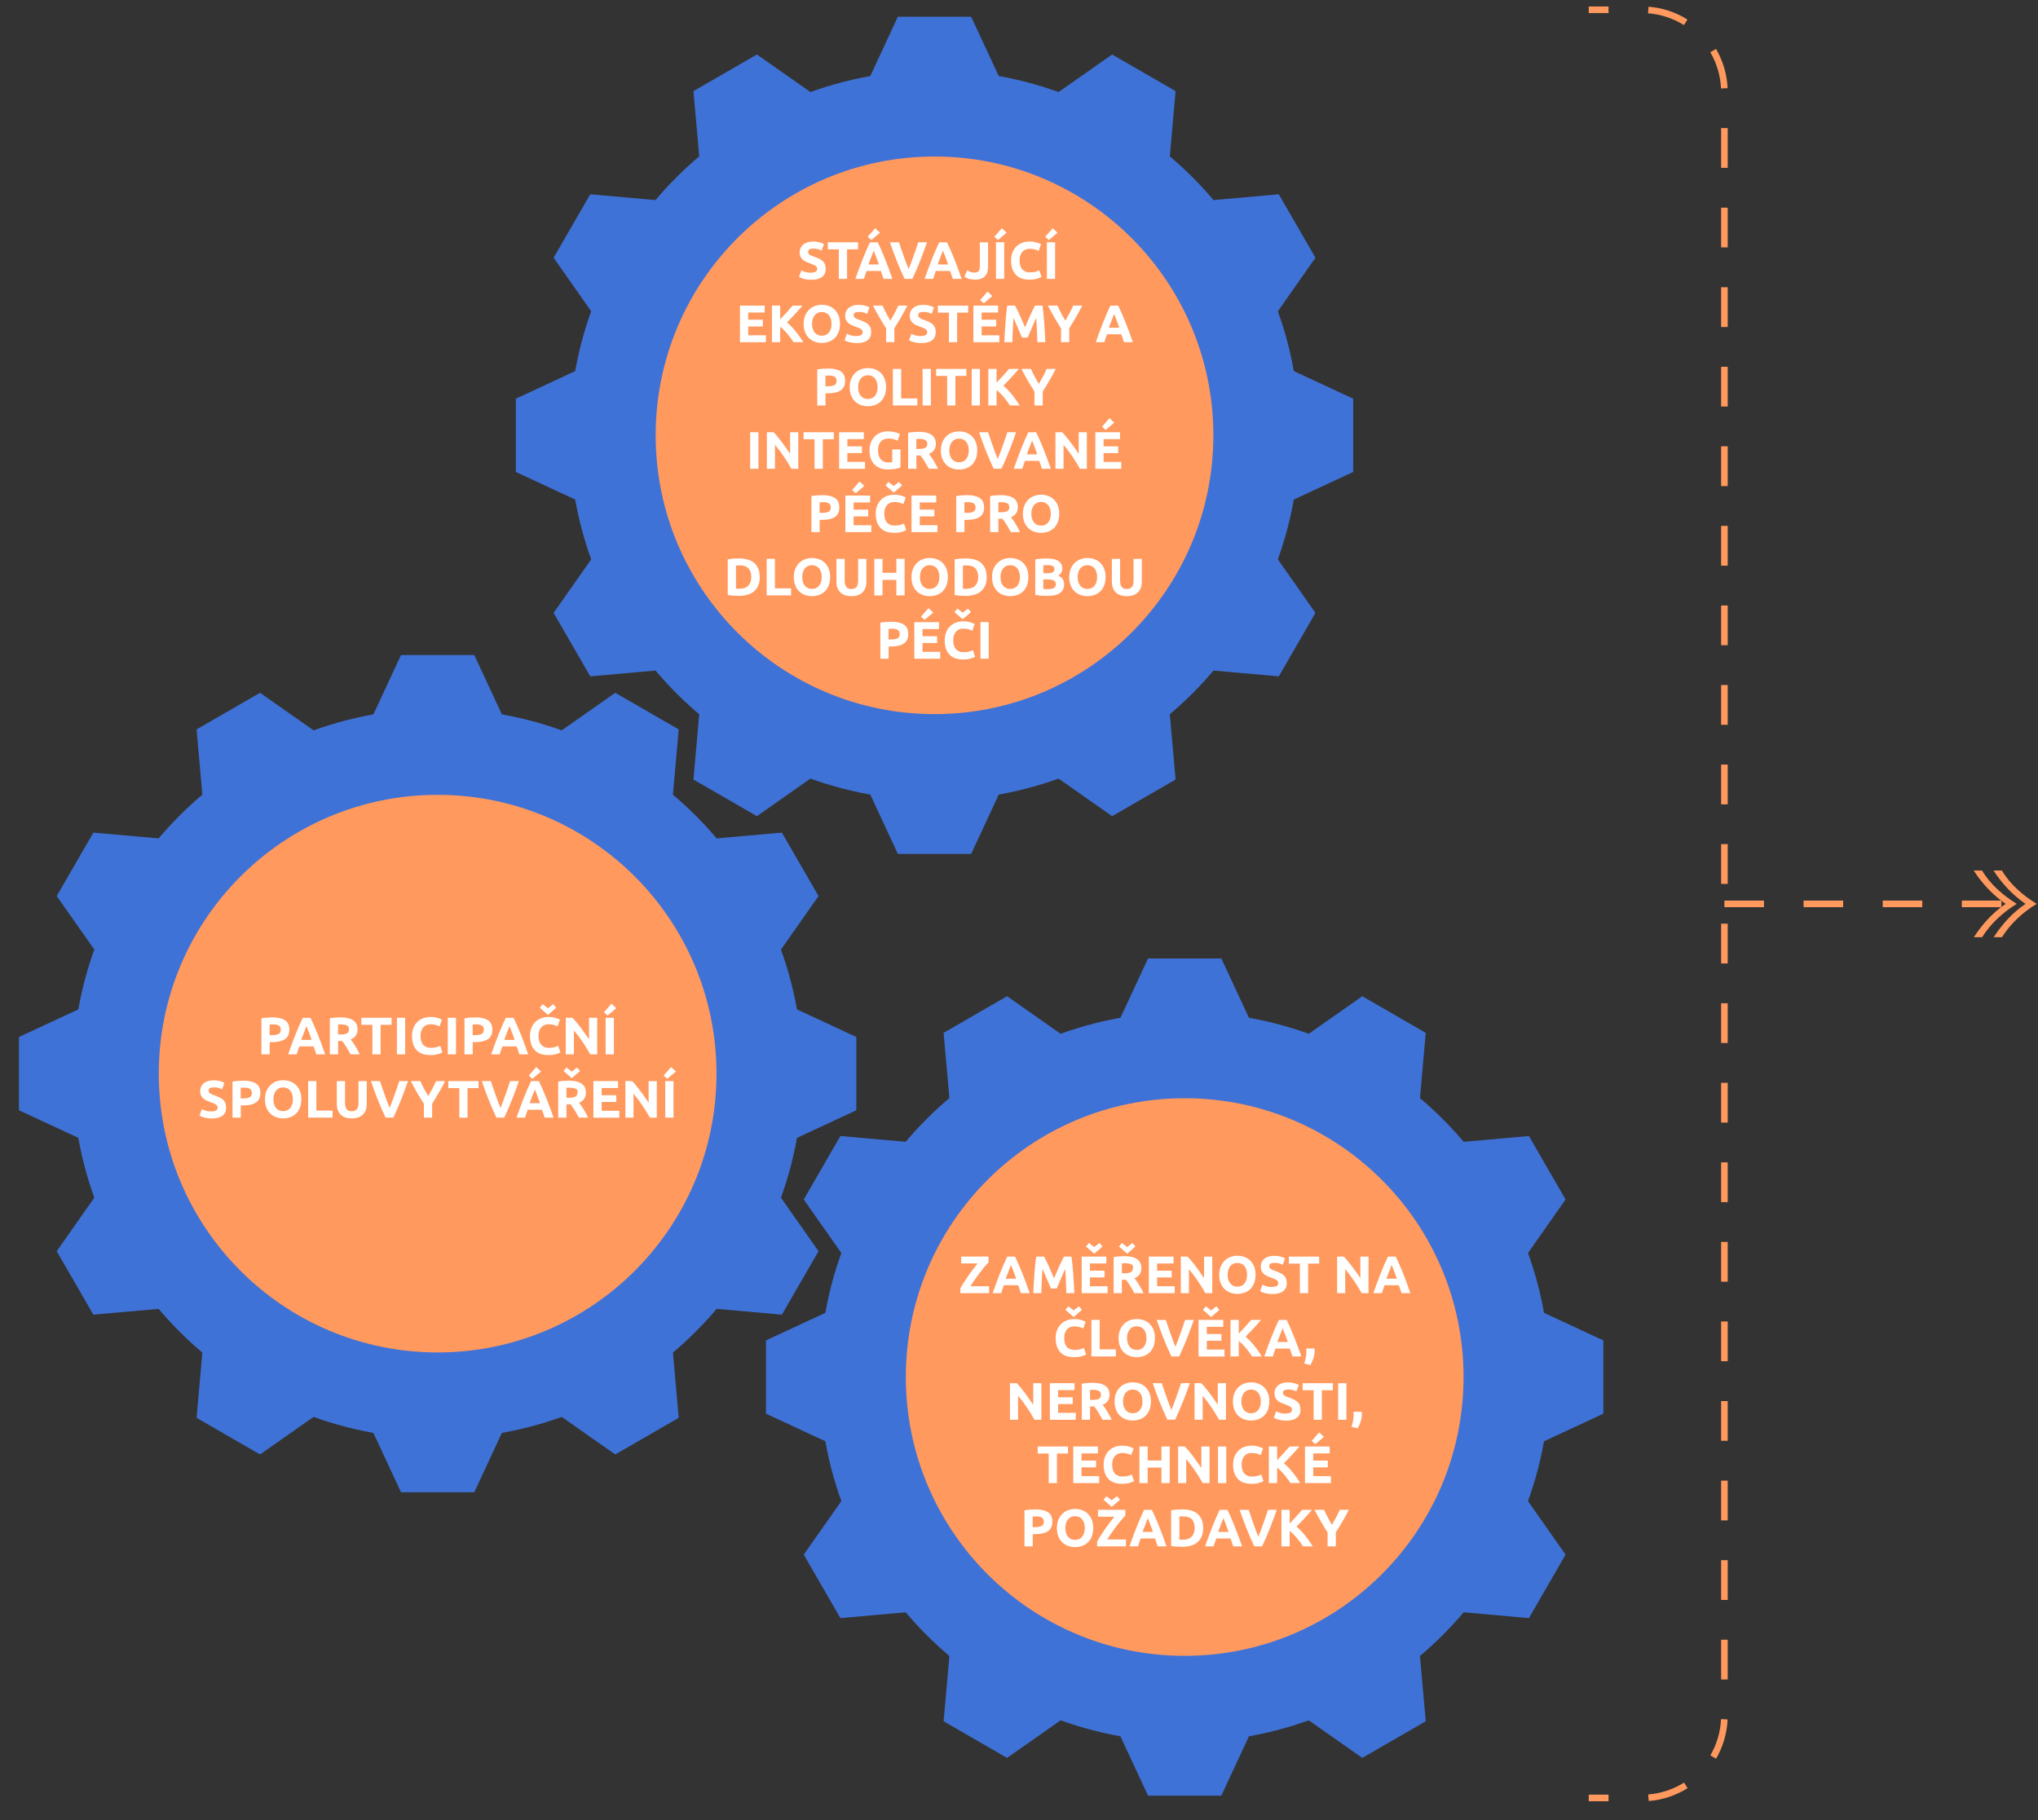 <?xml version="1.0" encoding="UTF-8"?> <svg xmlns="http://www.w3.org/2000/svg" width="618" height="552" viewBox="0 0 618 552" fill="none"><rect x="0" y="0" width="618" height="552" fill="#333333" stroke="none"/><g clip-path="url(#clip0_831_14459)"><path d="M606.91 275.14H594.91V273.14H606.91V275.14ZM582.91 275.14H570.91V273.14H582.91V275.14ZM558.91 275.14H546.91V273.14H558.91V275.14ZM534.91 275.14H522.91V273.14H534.91V275.14Z" fill="#FF995E"></path><path d="M607.06 264.03C609.56 268.25 613.45 271.57 617.58 274.14C613.4 276.68 609.68 280.12 607.06 284.25H604.56C607.18 280.24 610.33 276.76 614.22 274.14C610.33 271.48 607.05 267.96 604.52 264.03H607.06Z" fill="#FF995E"></path><path d="M601.04 264.03C603.54 268.25 607.43 271.57 611.56 274.14C607.38 276.68 603.66 280.12 601.04 284.25H598.54C601.16 280.24 604.31 276.76 608.2 274.14C604.31 271.48 601.04 267.96 598.5 264.03H601.04Z" fill="#FF995E"></path><path d="M283.38 228.3C337.46 228.3 381.3 184.46 381.3 130.38C381.3 76.3 337.46 32.46 283.38 32.46C229.3 32.46 185.46 76.3 185.46 130.38C185.46 184.46 229.3 228.3 283.38 228.3Z" fill="#FF995E"></path><path d="M246.01 82.68C246.36 82.68 246.65 82.65 246.88 82.59C247.11 82.53 247.29 82.45 247.43 82.35C247.57 82.25 247.66 82.13 247.72 81.99C247.77 81.85 247.8 81.7 247.8 81.53C247.8 81.17 247.63 80.87 247.29 80.63C246.95 80.39 246.36 80.13 245.53 79.85C245.17 79.72 244.8 79.58 244.44 79.41C244.08 79.24 243.75 79.04 243.46 78.79C243.17 78.54 242.94 78.24 242.76 77.88C242.58 77.52 242.49 77.09 242.49 76.58C242.49 76.07 242.59 75.61 242.78 75.2C242.97 74.79 243.24 74.44 243.6 74.15C243.95 73.86 244.38 73.64 244.88 73.49C245.38 73.34 245.95 73.26 246.58 73.26C247.33 73.26 247.97 73.34 248.52 73.5C249.06 73.66 249.51 73.84 249.86 74.03L249.14 76C248.83 75.84 248.49 75.7 248.11 75.58C247.73 75.46 247.28 75.4 246.74 75.4C246.14 75.4 245.71 75.48 245.45 75.65C245.19 75.81 245.06 76.07 245.06 76.41C245.06 76.61 245.11 76.78 245.2 76.92C245.3 77.06 245.43 77.18 245.61 77.3C245.79 77.42 245.99 77.51 246.22 77.6C246.45 77.69 246.7 77.78 246.98 77.88C247.56 78.09 248.06 78.3 248.48 78.51C248.91 78.72 249.26 78.96 249.54 79.24C249.82 79.52 250.03 79.84 250.17 80.22C250.31 80.6 250.38 81.05 250.38 81.58C250.38 82.61 250.02 83.42 249.29 83.99C248.56 84.56 247.47 84.85 246.01 84.85C245.52 84.85 245.08 84.82 244.68 84.76C244.28 84.7 243.94 84.63 243.63 84.54C243.33 84.46 243.06 84.36 242.85 84.27C242.63 84.17 242.45 84.08 242.3 84L243 82.02C243.33 82.2 243.74 82.36 244.22 82.51C244.71 82.65 245.3 82.73 246 82.73L246.01 82.68Z" fill="white"></path><path d="M260.2 73.49V75.62H256.86V84.58H254.36V75.62H251.02V73.49H260.2Z" fill="white"></path><path d="M267.93 84.58C267.81 84.2 267.67 83.8 267.53 83.39C267.39 82.98 267.25 82.58 267.11 82.18H262.78C262.64 82.58 262.5 82.99 262.36 83.4C262.22 83.81 262.09 84.2 261.97 84.58H259.38C259.8 83.39 260.19 82.28 260.57 81.27C260.94 80.26 261.31 79.3 261.67 78.41C262.03 77.51 262.38 76.66 262.73 75.86C263.08 75.06 263.44 74.27 263.81 73.5H266.18C266.54 74.27 266.9 75.05 267.26 75.86C267.61 76.67 267.97 77.52 268.33 78.41C268.69 79.31 269.06 80.26 269.43 81.27C269.81 82.28 270.2 83.39 270.62 84.58H267.95H267.93ZM266.84 70.58L264.21 72.8L263.11 71.82L265.37 69.23L266.83 70.57L266.84 70.58ZM264.93 76C264.87 76.16 264.79 76.38 264.69 76.66C264.58 76.94 264.46 77.26 264.32 77.62C264.18 77.98 264.03 78.38 263.86 78.82C263.69 79.26 263.52 79.71 263.34 80.2H266.51C266.34 79.72 266.18 79.26 266.02 78.82C265.86 78.38 265.71 77.98 265.57 77.62C265.43 77.26 265.3 76.94 265.19 76.66C265.08 76.38 264.99 76.17 264.93 76.01V76Z" fill="white"></path><path d="M274.3 84.58C273.86 83.65 273.42 82.68 272.99 81.68C272.56 80.68 272.15 79.69 271.77 78.71C271.38 77.73 271.03 76.79 270.7 75.89C270.37 74.99 270.1 74.19 269.86 73.49H272.61C272.82 74.13 273.05 74.82 273.3 75.56C273.55 76.3 273.81 77.04 274.08 77.77C274.34 78.5 274.6 79.21 274.84 79.88C275.08 80.55 275.31 81.13 275.53 81.63C275.74 81.14 275.97 80.56 276.21 79.89C276.45 79.22 276.71 78.51 276.98 77.78C277.24 77.05 277.5 76.31 277.76 75.57C278.01 74.83 278.25 74.14 278.45 73.49H281.11C280.86 74.2 280.58 75 280.25 75.89C279.92 76.78 279.57 77.72 279.19 78.7C278.81 79.68 278.4 80.67 277.97 81.68C277.54 82.68 277.11 83.65 276.67 84.57H274.29L274.3 84.58Z" fill="white"></path><path d="M288.93 84.58C288.81 84.2 288.67 83.8 288.53 83.39C288.39 82.98 288.25 82.58 288.11 82.18H283.78C283.64 82.58 283.5 82.99 283.36 83.4C283.22 83.81 283.09 84.2 282.97 84.58H280.38C280.8 83.39 281.19 82.28 281.57 81.27C281.94 80.26 282.31 79.3 282.67 78.41C283.03 77.51 283.38 76.66 283.73 75.86C284.08 75.06 284.44 74.27 284.81 73.5H287.18C287.54 74.27 287.9 75.05 288.26 75.86C288.62 76.67 288.97 77.52 289.33 78.41C289.69 79.31 290.05 80.26 290.43 81.27C290.81 82.28 291.2 83.39 291.62 84.58H288.95H288.93ZM285.93 76C285.88 76.16 285.79 76.38 285.69 76.66C285.59 76.94 285.46 77.26 285.32 77.62C285.18 77.98 285.03 78.38 284.86 78.82C284.69 79.26 284.52 79.71 284.34 80.2H287.51C287.34 79.72 287.18 79.26 287.02 78.82C286.86 78.38 286.71 77.98 286.57 77.62C286.43 77.26 286.3 76.94 286.19 76.66C286.08 76.38 285.99 76.17 285.93 76.01V76Z" fill="white"></path><path d="M299.62 80.85C299.62 81.39 299.56 81.91 299.44 82.39C299.32 82.87 299.1 83.29 298.8 83.65C298.5 84.01 298.09 84.29 297.57 84.5C297.05 84.71 296.4 84.81 295.61 84.81C294.88 84.81 294.26 84.72 293.74 84.55C293.22 84.38 292.78 84.17 292.44 83.93L293.27 81.99C293.58 82.17 293.91 82.33 294.26 82.47C294.61 82.61 295 82.68 295.41 82.68C296.02 82.68 296.46 82.53 296.72 82.23C296.98 81.93 297.12 81.43 297.12 80.73V73.5H299.62V80.86V80.85Z" fill="white"></path><path d="M305.25 70.58L302.62 72.8L301.52 71.82L303.78 69.23L305.24 70.57L305.25 70.58ZM302.02 73.49H304.52V84.58H302.02V73.49Z" fill="white"></path><path d="M312.13 84.81C310.33 84.81 308.95 84.31 308.01 83.31C307.07 82.31 306.59 80.88 306.59 79.04C306.59 78.12 306.73 77.3 307.02 76.58C307.31 75.86 307.7 75.25 308.2 74.76C308.7 74.26 309.3 73.89 309.99 73.63C310.68 73.37 311.44 73.25 312.25 73.25C312.72 73.25 313.15 73.29 313.53 73.35C313.91 73.42 314.25 73.5 314.54 73.59C314.83 73.68 315.07 73.77 315.26 73.87C315.45 73.97 315.59 74.04 315.68 74.09L314.96 76.11C314.62 75.93 314.22 75.77 313.77 75.65C313.32 75.52 312.8 75.46 312.23 75.46C311.85 75.46 311.47 75.52 311.1 75.65C310.73 75.78 310.41 75.98 310.12 76.27C309.84 76.55 309.61 76.92 309.44 77.37C309.27 77.82 309.18 78.36 309.18 79C309.18 79.51 309.24 79.99 309.35 80.43C309.46 80.87 309.64 81.25 309.89 81.57C310.14 81.89 310.47 82.14 310.87 82.33C311.28 82.52 311.77 82.61 312.34 82.61C312.7 82.61 313.03 82.59 313.32 82.55C313.61 82.51 313.86 82.46 314.09 82.4C314.31 82.34 314.51 82.28 314.68 82.2C314.85 82.12 315.01 82.06 315.14 81.99L315.83 83.99C315.48 84.2 314.98 84.4 314.34 84.57C313.7 84.74 312.96 84.83 312.12 84.83L312.13 84.81Z" fill="white"></path><path d="M320.68 70.58L318.05 72.8L316.95 71.82L319.21 69.23L320.67 70.57L320.68 70.58ZM317.45 73.49H319.95V84.58H317.45V73.49Z" fill="white"></path><path d="M224.39 103.78V92.69H231.88V94.79H226.89V96.97H231.32V99.02H226.89V101.69H232.25V103.79H224.39V103.78Z" fill="white"></path><path d="M240.62 103.78C240.4 103.42 240.13 103.03 239.83 102.61C239.52 102.19 239.2 101.77 238.84 101.34C238.49 100.91 238.12 100.51 237.73 100.12C237.34 99.73 236.96 99.39 236.58 99.08V103.78H234.08V92.69H236.58V96.86C237.22 96.19 237.87 95.48 238.54 94.74C239.2 94.01 239.81 93.32 240.37 92.69H243.33C242.58 93.59 241.82 94.45 241.05 95.28C240.29 96.11 239.48 96.94 238.64 97.78C239.53 98.52 240.38 99.4 241.21 100.41C242.04 101.42 242.83 102.54 243.59 103.77H240.62V103.78Z" fill="white"></path><path d="M254.71 98.23C254.71 99.18 254.57 100.02 254.29 100.73C254.01 101.45 253.62 102.05 253.13 102.54C252.64 103.02 252.06 103.39 251.38 103.64C250.7 103.89 249.97 104.01 249.2 104.01C248.43 104.01 247.73 103.89 247.06 103.64C246.39 103.39 245.8 103.03 245.3 102.54C244.8 102.05 244.4 101.45 244.12 100.73C243.83 100.01 243.69 99.18 243.69 98.23C243.69 97.28 243.84 96.45 244.14 95.73C244.44 95.01 244.84 94.41 245.35 93.91C245.86 93.42 246.44 93.05 247.11 92.81C247.78 92.57 248.48 92.44 249.21 92.44C249.94 92.44 250.68 92.56 251.35 92.81C252.02 93.06 252.61 93.42 253.11 93.91C253.61 94.4 254.01 95.01 254.29 95.73C254.58 96.45 254.72 97.28 254.72 98.23H254.71ZM246.25 98.23C246.25 98.77 246.32 99.27 246.45 99.7C246.58 100.14 246.78 100.51 247.03 100.83C247.28 101.15 247.59 101.39 247.95 101.56C248.31 101.73 248.73 101.82 249.2 101.82C249.67 101.82 250.07 101.73 250.44 101.56C250.81 101.39 251.12 101.15 251.37 100.83C251.62 100.51 251.81 100.14 251.95 99.7C252.09 99.26 252.15 98.77 252.15 98.23C252.15 97.69 252.08 97.19 251.95 96.75C251.82 96.31 251.62 95.93 251.37 95.62C251.12 95.31 250.81 95.06 250.44 94.89C250.07 94.72 249.66 94.63 249.2 94.63C248.74 94.63 248.31 94.72 247.95 94.89C247.59 95.07 247.28 95.31 247.03 95.63C246.78 95.95 246.59 96.32 246.45 96.77C246.32 97.21 246.25 97.7 246.25 98.23Z" fill="white"></path><path d="M259.81 101.88C260.16 101.88 260.45 101.85 260.68 101.79C260.91 101.73 261.09 101.65 261.23 101.55C261.37 101.45 261.46 101.33 261.52 101.19C261.57 101.05 261.6 100.9 261.6 100.73C261.6 100.37 261.43 100.07 261.09 99.83C260.75 99.59 260.16 99.33 259.33 99.05C258.97 98.92 258.6 98.77 258.24 98.61C257.88 98.44 257.55 98.24 257.26 97.99C256.97 97.74 256.74 97.44 256.56 97.08C256.38 96.72 256.29 96.29 256.29 95.78C256.29 95.27 256.39 94.81 256.58 94.4C256.77 93.99 257.04 93.64 257.4 93.35C257.75 93.06 258.18 92.84 258.68 92.69C259.18 92.54 259.75 92.46 260.38 92.46C261.13 92.46 261.77 92.54 262.32 92.7C262.86 92.86 263.31 93.04 263.66 93.23L262.94 95.2C262.63 95.04 262.29 94.9 261.91 94.78C261.53 94.66 261.08 94.6 260.54 94.6C259.94 94.6 259.51 94.68 259.25 94.85C258.99 95.02 258.86 95.27 258.86 95.61C258.86 95.81 258.91 95.98 259 96.12C259.1 96.26 259.23 96.39 259.41 96.5C259.59 96.61 259.79 96.71 260.02 96.8C260.25 96.89 260.5 96.98 260.78 97.08C261.36 97.29 261.86 97.5 262.28 97.71C262.71 97.92 263.06 98.16 263.34 98.44C263.62 98.72 263.83 99.04 263.97 99.42C264.11 99.8 264.18 100.25 264.18 100.78C264.18 101.82 263.82 102.62 263.09 103.19C262.36 103.76 261.27 104.05 259.81 104.05C259.32 104.05 258.88 104.02 258.48 103.96C258.08 103.9 257.74 103.83 257.43 103.75C257.13 103.66 256.86 103.57 256.65 103.48C256.43 103.38 256.25 103.29 256.1 103.21L256.8 101.23C257.13 101.41 257.54 101.58 258.02 101.72C258.51 101.86 259.1 101.94 259.8 101.94L259.81 101.88Z" fill="white"></path><path d="M270 97.24C270.45 96.48 270.88 95.73 271.28 94.97C271.69 94.21 272.06 93.45 272.4 92.69H275.15C274.54 93.88 273.91 95.04 273.26 96.16C272.61 97.28 271.92 98.41 271.2 99.54V103.78H268.7V99.57C267.97 98.44 267.28 97.31 266.63 96.18C265.97 95.05 265.34 93.89 264.73 92.69H267.63C267.97 93.46 268.34 94.22 268.73 94.97C269.12 95.73 269.54 96.48 269.99 97.24H270Z" fill="white"></path><path d="M279.38 101.88C279.73 101.88 280.02 101.85 280.25 101.79C280.48 101.73 280.66 101.65 280.8 101.55C280.94 101.45 281.03 101.33 281.09 101.19C281.14 101.05 281.17 100.9 281.17 100.73C281.17 100.37 281 100.07 280.66 99.83C280.32 99.59 279.73 99.33 278.9 99.05C278.54 98.92 278.17 98.77 277.81 98.61C277.45 98.44 277.12 98.24 276.83 97.99C276.54 97.74 276.31 97.44 276.13 97.08C275.95 96.72 275.86 96.29 275.86 95.78C275.86 95.27 275.96 94.81 276.15 94.4C276.34 93.99 276.61 93.64 276.97 93.35C277.32 93.06 277.75 92.84 278.25 92.69C278.75 92.54 279.32 92.46 279.95 92.46C280.7 92.46 281.34 92.54 281.89 92.7C282.43 92.86 282.88 93.04 283.23 93.23L282.51 95.2C282.2 95.04 281.86 94.9 281.48 94.78C281.1 94.66 280.65 94.6 280.11 94.6C279.51 94.6 279.08 94.68 278.82 94.85C278.56 95.02 278.43 95.27 278.43 95.61C278.43 95.81 278.48 95.98 278.57 96.12C278.67 96.26 278.8 96.39 278.98 96.5C279.16 96.61 279.36 96.71 279.59 96.8C279.82 96.89 280.07 96.98 280.35 97.08C280.93 97.29 281.43 97.5 281.85 97.71C282.28 97.92 282.63 98.16 282.91 98.44C283.19 98.72 283.4 99.04 283.54 99.42C283.68 99.8 283.75 100.25 283.75 100.78C283.75 101.82 283.39 102.62 282.66 103.19C281.93 103.76 280.84 104.05 279.38 104.05C278.89 104.05 278.45 104.02 278.05 103.96C277.65 103.9 277.31 103.83 277 103.75C276.7 103.66 276.43 103.57 276.22 103.48C276 103.38 275.82 103.29 275.67 103.21L276.37 101.23C276.7 101.41 277.11 101.58 277.59 101.72C278.08 101.86 278.67 101.94 279.37 101.94L279.38 101.88Z" fill="white"></path><path d="M293.58 92.69V94.82H290.24V103.78H287.74V94.82H284.4V92.69H293.58Z" fill="white"></path><path d="M295.17 103.78V92.69H302.66V94.79H297.67V96.97H302.1V99.02H297.67V101.69H303.03V103.79H295.17V103.78ZM300.93 89.78L298.3 92L297.2 91.03L299.46 88.44L300.92 89.79L300.93 89.78Z" fill="white"></path><path d="M307.81 92.69C308 93.04 308.23 93.48 308.48 93.99C308.73 94.51 308.99 95.07 309.27 95.67C309.54 96.27 309.81 96.89 310.08 97.52C310.35 98.15 310.6 98.74 310.83 99.3C311.07 98.75 311.32 98.15 311.58 97.52C311.84 96.89 312.12 96.27 312.39 95.67C312.66 95.07 312.93 94.51 313.18 93.99C313.43 93.47 313.65 93.04 313.85 92.69H316.12C316.23 93.43 316.33 94.25 316.42 95.16C316.51 96.07 316.59 97.02 316.66 98.01C316.73 99 316.79 99.98 316.85 100.98C316.91 101.98 316.96 102.91 317 103.78H314.57C314.54 102.7 314.5 101.53 314.44 100.26C314.39 98.99 314.31 97.71 314.2 96.42C314.01 96.87 313.79 97.37 313.56 97.91C313.32 98.45 313.09 99 312.86 99.54C312.63 100.08 312.41 100.6 312.19 101.1C311.97 101.6 311.79 102.02 311.64 102.37H309.9C309.75 102.02 309.57 101.59 309.36 101.1C309.15 100.61 308.92 100.08 308.69 99.54C308.46 99 308.23 98.45 307.99 97.91C307.75 97.37 307.54 96.87 307.35 96.42C307.24 97.71 307.16 98.99 307.11 100.26C307.06 101.53 307.01 102.7 306.98 103.78H304.55C304.59 102.9 304.64 101.97 304.7 100.98C304.76 99.99 304.82 99 304.89 98.01C304.96 97.02 305.04 96.07 305.13 95.16C305.22 94.25 305.32 93.43 305.43 92.69H307.81Z" fill="white"></path><path d="M323.04 97.24C323.49 96.48 323.92 95.73 324.32 94.97C324.73 94.21 325.1 93.45 325.44 92.69H328.19C327.58 93.88 326.95 95.04 326.3 96.16C325.65 97.28 324.96 98.41 324.24 99.54V103.78H321.74V99.57C321.01 98.44 320.32 97.31 319.67 96.18C319.01 95.05 318.38 93.89 317.77 92.69H320.67C321.01 93.46 321.38 94.22 321.77 94.97C322.16 95.73 322.59 96.48 323.03 97.24H323.04Z" fill="white"></path><path d="M340.84 103.78C340.72 103.4 340.58 103 340.44 102.59C340.3 102.18 340.16 101.78 340.02 101.38H335.69C335.55 101.78 335.41 102.19 335.27 102.6C335.13 103.01 335 103.4 334.88 103.78H332.29C332.71 102.58 333.1 101.48 333.48 100.47C333.85 99.46 334.22 98.5 334.58 97.61C334.94 96.71 335.29 95.86 335.64 95.06C335.99 94.26 336.35 93.47 336.72 92.7H339.09C339.45 93.47 339.81 94.25 340.17 95.06C340.53 95.87 340.88 96.72 341.24 97.61C341.6 98.5 341.97 99.46 342.34 100.47C342.71 101.48 343.11 102.59 343.53 103.78H340.86H340.84ZM337.84 95.2C337.78 95.36 337.7 95.58 337.6 95.86C337.49 96.14 337.37 96.46 337.23 96.82C337.09 97.18 336.94 97.58 336.77 98.02C336.6 98.46 336.43 98.91 336.25 99.39H339.42C339.25 98.91 339.09 98.45 338.93 98.01C338.77 97.57 338.62 97.17 338.48 96.81C338.34 96.45 338.21 96.13 338.1 95.85C337.99 95.57 337.9 95.36 337.84 95.2Z" fill="white"></path><path d="M251.14 111.77C252.79 111.77 254.06 112.06 254.95 112.64C255.84 113.22 256.28 114.17 256.28 115.5C256.28 116.83 255.83 117.8 254.94 118.39C254.05 118.98 252.76 119.28 251.1 119.28H250.32V122.99H247.82V112.06C248.36 111.95 248.94 111.88 249.55 111.84C250.16 111.8 250.69 111.78 251.15 111.78L251.14 111.77ZM251.3 113.9C251.12 113.9 250.94 113.9 250.76 113.92C250.58 113.93 250.43 113.94 250.3 113.95V117.15H251.08C251.94 117.15 252.59 117.03 253.03 116.8C253.47 116.57 253.69 116.13 253.69 115.49C253.69 115.18 253.63 114.93 253.52 114.72C253.41 114.51 253.25 114.35 253.04 114.23C252.83 114.11 252.58 114.02 252.28 113.97C251.98 113.92 251.65 113.9 251.29 113.9H251.3Z" fill="white"></path><path d="M268.68 117.43C268.68 118.38 268.54 119.21 268.26 119.93C267.98 120.65 267.59 121.25 267.1 121.74C266.61 122.23 266.03 122.59 265.35 122.84C264.67 123.08 263.94 123.21 263.17 123.21C262.4 123.21 261.7 123.09 261.03 122.84C260.36 122.59 259.77 122.23 259.27 121.74C258.77 121.26 258.37 120.65 258.09 119.93C257.8 119.21 257.66 118.38 257.66 117.43C257.66 116.48 257.81 115.64 258.11 114.93C258.41 114.21 258.81 113.6 259.32 113.11C259.83 112.62 260.41 112.25 261.08 112.01C261.75 111.76 262.45 111.64 263.18 111.64C263.91 111.64 264.65 111.76 265.32 112.01C265.99 112.25 266.58 112.62 267.08 113.11C267.58 113.6 267.98 114.21 268.26 114.93C268.55 115.65 268.69 116.48 268.69 117.43H268.68ZM260.22 117.43C260.22 117.97 260.29 118.46 260.42 118.9C260.55 119.34 260.75 119.71 261 120.03C261.25 120.35 261.56 120.59 261.92 120.76C262.28 120.93 262.7 121.02 263.17 121.02C263.64 121.02 264.04 120.93 264.41 120.76C264.78 120.59 265.09 120.35 265.34 120.03C265.59 119.71 265.78 119.34 265.92 118.9C266.06 118.46 266.12 117.97 266.12 117.43C266.12 116.89 266.05 116.39 265.92 115.95C265.79 115.51 265.59 115.13 265.34 114.81C265.09 114.49 264.78 114.25 264.41 114.08C264.04 113.91 263.63 113.82 263.17 113.82C262.71 113.82 262.28 113.91 261.92 114.09C261.56 114.27 261.25 114.51 261 114.82C260.75 115.14 260.56 115.51 260.42 115.96C260.29 116.4 260.22 116.89 260.22 117.42V117.43Z" fill="white"></path><path d="M278.17 120.84V122.98H270.76V111.89H273.26V120.84H278.17Z" fill="white"></path><path d="M279.77 111.89H282.27V122.98H279.77V111.89Z" fill="white"></path><path d="M293.05 111.89V114.02H289.71V122.98H287.21V114.02H283.87V111.89H293.05Z" fill="white"></path><path d="M294.65 111.89H297.15V122.98H294.65V111.89Z" fill="white"></path><path d="M306.24 122.98C306.02 122.62 305.75 122.23 305.45 121.81C305.14 121.39 304.82 120.97 304.46 120.54C304.11 120.11 303.74 119.71 303.35 119.32C302.96 118.93 302.58 118.58 302.2 118.28V122.98H299.7V111.89H302.2V116.06C302.84 115.39 303.49 114.68 304.16 113.94C304.83 113.2 305.43 112.52 305.99 111.89H308.95C308.2 112.79 307.44 113.65 306.67 114.48C305.91 115.31 305.1 116.14 304.26 116.98C305.15 117.72 306 118.6 306.83 119.61C307.65 120.63 308.45 121.75 309.21 122.97H306.24V122.98Z" fill="white"></path><path d="M315 116.44C315.45 115.68 315.88 114.93 316.28 114.17C316.69 113.41 317.06 112.65 317.4 111.89H320.15C319.54 113.09 318.91 114.24 318.26 115.36C317.61 116.48 316.92 117.61 316.2 118.74V122.98H313.7V118.77C312.97 117.64 312.28 116.51 311.63 115.38C310.97 114.25 310.34 113.09 309.73 111.89H312.63C312.97 112.66 313.34 113.42 313.73 114.17C314.12 114.92 314.55 115.68 314.99 116.44H315Z" fill="white"></path><path d="M227.48 131.09H229.98V142.18H227.48V131.09Z" fill="white"></path><path d="M239.98 142.18C239.27 140.91 238.49 139.66 237.66 138.42C236.83 137.18 235.94 136.02 235 134.92V142.18H232.54V131.09H234.57C234.92 131.44 235.31 131.88 235.74 132.39C236.17 132.9 236.6 133.45 237.04 134.03C237.48 134.61 237.92 135.22 238.36 135.84C238.8 136.46 239.21 137.06 239.59 137.64V131.1H242.07V142.19H239.97L239.98 142.18Z" fill="white"></path><path d="M252.85 131.09V133.22H249.51V142.18H247.01V133.22H243.67V131.09H252.85Z" fill="white"></path><path d="M254.45 142.18V131.09H261.94V133.19H256.95V135.37H261.38V137.42H256.95V140.09H262.31V142.19H254.45V142.18Z" fill="white"></path><path d="M269.56 133.01C268.4 133.01 267.56 133.33 267.04 133.98C266.52 134.62 266.26 135.51 266.26 136.63C266.26 137.17 266.32 137.67 266.45 138.11C266.58 138.55 266.77 138.93 267.03 139.25C267.29 139.57 267.61 139.82 267.99 139.99C268.37 140.17 268.82 140.25 269.33 140.25C269.61 140.25 269.84 140.25 270.04 140.23C270.24 140.23 270.41 140.2 270.56 140.17V136.31H273.06V141.8C272.76 141.92 272.28 142.04 271.62 142.18C270.96 142.31 270.14 142.38 269.17 142.38C268.34 142.38 267.58 142.25 266.91 142C266.23 141.74 265.65 141.37 265.17 140.88C264.69 140.39 264.32 139.79 264.06 139.07C263.8 138.35 263.67 137.54 263.67 136.62C263.67 135.7 263.81 134.87 264.1 134.16C264.39 133.45 264.78 132.84 265.28 132.34C265.78 131.84 266.37 131.47 267.05 131.21C267.73 130.95 268.45 130.83 269.22 130.83C269.74 130.83 270.21 130.87 270.64 130.93C271.06 131 271.42 131.08 271.73 131.17C272.03 131.26 272.28 131.35 272.48 131.45C272.68 131.55 272.82 131.62 272.9 131.67L272.18 133.67C271.84 133.49 271.45 133.33 271 133.2C270.56 133.07 270.07 133 269.55 133L269.56 133.01Z" fill="white"></path><path d="M278.63 130.97C280.29 130.97 281.57 131.26 282.45 131.86C283.34 132.45 283.78 133.37 283.78 134.62C283.78 135.4 283.6 136.03 283.24 136.52C282.88 137.01 282.37 137.39 281.7 137.66C281.92 137.94 282.16 138.25 282.4 138.61C282.65 138.97 282.89 139.34 283.13 139.73C283.37 140.12 283.6 140.52 283.83 140.94C284.05 141.36 284.26 141.78 284.45 142.18H281.66C281.46 141.82 281.25 141.45 281.04 141.08C280.83 140.71 280.62 140.34 280.4 139.99C280.18 139.64 279.96 139.3 279.75 138.99C279.54 138.68 279.32 138.39 279.11 138.13H277.88V142.18H275.38V131.25C275.92 131.14 276.49 131.07 277.07 131.03C277.65 130.99 278.17 130.97 278.63 130.97ZM278.77 133.1C278.59 133.1 278.43 133.1 278.28 133.12C278.14 133.13 278 133.14 277.87 133.15V136.16H278.57C279.51 136.16 280.18 136.04 280.59 135.81C281 135.58 281.2 135.18 281.2 134.61C281.2 134.04 280.99 133.68 280.58 133.45C280.17 133.22 279.56 133.11 278.76 133.11L278.77 133.1Z" fill="white"></path><path d="M296.33 136.63C296.33 137.58 296.19 138.41 295.91 139.13C295.63 139.85 295.24 140.45 294.75 140.94C294.26 141.43 293.68 141.79 293 142.04C292.32 142.28 291.59 142.41 290.82 142.41C290.05 142.41 289.35 142.29 288.68 142.04C288.01 141.79 287.42 141.43 286.92 140.94C286.42 140.46 286.02 139.85 285.74 139.13C285.45 138.41 285.31 137.58 285.31 136.63C285.31 135.68 285.46 134.84 285.76 134.13C286.06 133.41 286.46 132.8 286.97 132.31C287.48 131.82 288.06 131.45 288.73 131.21C289.4 130.96 290.1 130.84 290.83 130.84C291.56 130.84 292.3 130.96 292.97 131.21C293.64 131.45 294.23 131.82 294.73 132.31C295.23 132.8 295.63 133.41 295.91 134.13C296.2 134.85 296.34 135.68 296.34 136.63H296.33ZM287.87 136.63C287.87 137.17 287.94 137.66 288.07 138.1C288.2 138.54 288.4 138.91 288.65 139.23C288.9 139.54 289.21 139.79 289.57 139.96C289.93 140.13 290.35 140.22 290.82 140.22C291.29 140.22 291.69 140.13 292.06 139.96C292.43 139.79 292.74 139.55 292.99 139.23C293.24 138.92 293.43 138.54 293.57 138.1C293.7 137.66 293.77 137.17 293.77 136.63C293.77 136.09 293.7 135.59 293.57 135.15C293.44 134.71 293.24 134.33 292.99 134.01C292.74 133.7 292.43 133.45 292.06 133.28C291.69 133.11 291.28 133.02 290.82 133.02C290.36 133.02 289.93 133.11 289.57 133.29C289.21 133.47 288.9 133.71 288.65 134.02C288.4 134.34 288.21 134.71 288.07 135.16C287.94 135.6 287.87 136.09 287.87 136.62V136.63Z" fill="white"></path><path d="M301.32 142.18C300.88 141.25 300.44 140.28 300.01 139.28C299.58 138.28 299.17 137.29 298.79 136.31C298.4 135.33 298.05 134.39 297.72 133.49C297.4 132.59 297.12 131.79 296.88 131.09H299.63C299.84 131.73 300.07 132.42 300.32 133.16C300.57 133.9 300.83 134.64 301.1 135.37C301.36 136.1 301.62 136.81 301.86 137.48C302.1 138.15 302.33 138.73 302.55 139.22C302.76 138.73 302.99 138.15 303.23 137.48C303.47 136.81 303.73 136.1 304 135.37C304.26 134.64 304.52 133.9 304.78 133.16C305.04 132.42 305.27 131.73 305.47 131.08H308.13C307.88 131.79 307.6 132.59 307.27 133.48C306.95 134.38 306.59 135.31 306.21 136.29C305.83 137.27 305.42 138.26 304.99 139.27C304.56 140.28 304.13 141.24 303.69 142.16H301.31L301.32 142.18Z" fill="white"></path><path d="M315.96 142.18C315.84 141.8 315.7 141.4 315.56 140.99C315.42 140.58 315.28 140.18 315.14 139.78H310.81C310.67 140.19 310.53 140.59 310.39 141C310.25 141.41 310.12 141.8 310 142.18H307.41C307.83 140.99 308.22 139.88 308.6 138.87C308.97 137.86 309.34 136.9 309.7 136C310.06 135.1 310.41 134.25 310.76 133.45C311.11 132.64 311.47 131.86 311.84 131.09H314.21C314.57 131.86 314.93 132.64 315.29 133.45C315.64 134.25 316 135.1 316.36 136C316.72 136.9 317.09 137.85 317.46 138.87C317.84 139.88 318.23 140.99 318.65 142.18H315.98H315.96ZM312.96 133.6C312.9 133.76 312.82 133.98 312.72 134.26C312.62 134.54 312.49 134.86 312.35 135.22C312.21 135.58 312.06 135.98 311.89 136.42C311.72 136.86 311.55 137.31 311.37 137.8H314.54C314.37 137.32 314.21 136.86 314.05 136.42C313.89 135.98 313.74 135.58 313.6 135.22C313.46 134.86 313.33 134.54 313.22 134.26C313.11 133.98 313.02 133.77 312.96 133.61V133.6Z" fill="white"></path><path d="M327.49 142.18C326.78 140.91 326 139.66 325.17 138.42C324.34 137.18 323.45 136.02 322.51 134.92V142.18H320.05V131.09H322.08C322.43 131.44 322.82 131.88 323.25 132.39C323.68 132.9 324.11 133.45 324.55 134.03C324.99 134.61 325.43 135.22 325.87 135.84C326.31 136.46 326.72 137.06 327.1 137.64V131.1H329.58V142.19H327.48L327.49 142.18Z" fill="white"></path><path d="M332.15 142.18V131.09H339.64V133.19H334.65V135.37H339.08V137.42H334.65V140.09H340.01V142.19H332.15V142.18ZM337.91 128.18L335.28 130.4L334.18 129.42L336.44 126.83L337.9 128.17L337.91 128.18Z" fill="white"></path><path d="M249.37 150.17C251.02 150.17 252.29 150.46 253.18 151.04C254.07 151.62 254.51 152.57 254.51 153.9C254.51 155.23 254.06 156.19 253.17 156.79C252.27 157.38 250.99 157.68 249.33 157.68H248.55V161.39H246.05V150.46C246.59 150.35 247.17 150.28 247.78 150.24C248.39 150.2 248.92 150.18 249.38 150.18L249.37 150.17ZM249.53 152.3C249.35 152.3 249.17 152.3 248.99 152.32C248.81 152.32 248.66 152.34 248.53 152.35V155.55H249.31C250.17 155.55 250.82 155.43 251.26 155.2C251.7 154.97 251.92 154.53 251.92 153.89C251.92 153.58 251.86 153.32 251.75 153.12C251.64 152.92 251.48 152.75 251.27 152.63C251.06 152.51 250.81 152.42 250.51 152.37C250.21 152.32 249.88 152.3 249.52 152.3H249.53Z" fill="white"></path><path d="M256.35 161.38V150.29H263.84V152.39H258.85V154.57H263.28V156.62H258.85V159.29H264.21V161.39H256.35V161.38ZM262.11 147.38L259.48 149.6L258.38 148.63L260.64 146.04L262.1 147.38H262.11Z" fill="white"></path><path d="M271.1 161.6C269.3 161.6 267.92 161.1 266.98 160.1C266.04 159.1 265.56 157.67 265.56 155.83C265.56 154.91 265.7 154.09 265.99 153.37C266.28 152.65 266.67 152.04 267.17 151.55C267.67 151.06 268.27 150.68 268.96 150.42C269.65 150.16 270.41 150.04 271.22 150.04C271.69 150.04 272.12 150.07 272.5 150.14C272.88 150.21 273.22 150.29 273.51 150.38C273.8 150.47 274.04 150.56 274.23 150.66C274.42 150.76 274.56 150.83 274.65 150.88L273.93 152.9C273.59 152.72 273.19 152.56 272.74 152.44C272.29 152.31 271.77 152.25 271.2 152.25C270.82 152.25 270.44 152.31 270.07 152.44C269.7 152.57 269.38 152.77 269.09 153.06C268.81 153.34 268.58 153.71 268.41 154.16C268.24 154.61 268.15 155.15 268.15 155.79C268.15 156.3 268.21 156.78 268.32 157.22C268.43 157.66 268.61 158.04 268.86 158.36C269.11 158.68 269.44 158.93 269.84 159.12C270.25 159.31 270.74 159.4 271.31 159.4C271.67 159.4 272 159.38 272.29 159.34C272.58 159.3 272.83 159.25 273.06 159.19C273.28 159.13 273.48 159.07 273.65 158.99C273.82 158.92 273.98 158.85 274.11 158.78L274.8 160.78C274.45 160.99 273.95 161.19 273.31 161.36C272.67 161.53 271.93 161.62 271.09 161.62L271.1 161.6ZM268.52 147.23L269.4 146.17L271.01 147.4L272.61 146.17L273.53 147.23L271.01 149.42L268.52 147.23Z" fill="white"></path><path d="M276.41 161.38V150.29H283.9V152.39H278.91V154.57H283.34V156.62H278.91V159.29H284.27V161.39H276.41V161.38Z" fill="white"></path><path d="M293.28 150.17C294.93 150.17 296.2 150.46 297.09 151.04C297.97 151.62 298.42 152.57 298.42 153.9C298.42 155.23 297.97 156.19 297.08 156.79C296.18 157.38 294.9 157.68 293.24 157.68H292.46V161.39H289.96V150.46C290.5 150.35 291.08 150.28 291.69 150.24C292.3 150.2 292.83 150.18 293.29 150.18L293.28 150.17ZM293.44 152.3C293.26 152.3 293.08 152.3 292.9 152.32C292.72 152.32 292.57 152.34 292.44 152.35V155.55H293.22C294.08 155.55 294.73 155.43 295.17 155.2C295.61 154.97 295.83 154.53 295.83 153.89C295.83 153.58 295.77 153.32 295.66 153.12C295.55 152.92 295.39 152.75 295.18 152.63C294.97 152.51 294.72 152.42 294.42 152.37C294.12 152.32 293.79 152.3 293.43 152.3H293.44Z" fill="white"></path><path d="M303.5 150.17C305.16 150.17 306.44 150.47 307.32 151.06C308.21 151.65 308.65 152.57 308.65 153.82C308.65 154.6 308.47 155.23 308.11 155.72C307.75 156.2 307.24 156.59 306.57 156.86C306.79 157.14 307.03 157.46 307.27 157.81C307.51 158.16 307.76 158.54 308 158.93C308.24 159.32 308.47 159.72 308.7 160.15C308.92 160.57 309.13 160.98 309.32 161.39H306.53C306.33 161.03 306.12 160.66 305.91 160.29C305.7 159.91 305.49 159.55 305.27 159.2C305.05 158.85 304.83 158.52 304.62 158.2C304.41 157.89 304.19 157.6 303.98 157.34H302.75V161.39H300.25V150.46C300.79 150.35 301.36 150.28 301.94 150.24C302.52 150.2 303.04 150.18 303.5 150.18V150.17ZM303.64 152.3C303.46 152.3 303.3 152.3 303.15 152.32C303.01 152.32 302.87 152.34 302.74 152.35V155.36H303.44C304.38 155.36 305.05 155.24 305.46 155.01C305.87 154.78 306.07 154.38 306.07 153.81C306.07 153.24 305.86 152.88 305.45 152.65C305.04 152.42 304.43 152.31 303.63 152.31L303.64 152.3Z" fill="white"></path><path d="M321.2 155.83C321.2 156.78 321.06 157.62 320.78 158.33C320.5 159.05 320.11 159.65 319.62 160.14C319.13 160.62 318.55 160.99 317.87 161.24C317.19 161.49 316.46 161.61 315.69 161.61C314.92 161.61 314.22 161.49 313.55 161.24C312.88 160.99 312.29 160.63 311.79 160.14C311.29 159.65 310.89 159.05 310.61 158.33C310.32 157.61 310.18 156.78 310.18 155.83C310.18 154.88 310.33 154.05 310.63 153.33C310.93 152.61 311.33 152.01 311.84 151.51C312.35 151.02 312.93 150.65 313.6 150.41C314.27 150.17 314.97 150.04 315.7 150.04C316.43 150.04 317.17 150.16 317.84 150.41C318.51 150.66 319.1 151.02 319.6 151.51C320.1 152 320.5 152.61 320.78 153.33C321.06 154.05 321.21 154.88 321.21 155.83H321.2ZM312.74 155.83C312.74 156.37 312.81 156.87 312.94 157.3C313.07 157.74 313.27 158.11 313.52 158.43C313.77 158.74 314.08 158.99 314.44 159.16C314.8 159.33 315.22 159.42 315.69 159.42C316.16 159.42 316.56 159.33 316.93 159.16C317.3 158.99 317.61 158.75 317.86 158.43C318.11 158.12 318.3 157.74 318.44 157.3C318.57 156.86 318.64 156.37 318.64 155.83C318.64 155.29 318.57 154.79 318.44 154.35C318.31 153.91 318.11 153.53 317.86 153.22C317.61 152.91 317.3 152.66 316.93 152.49C316.56 152.32 316.15 152.23 315.69 152.23C315.23 152.23 314.8 152.32 314.44 152.49C314.08 152.67 313.77 152.91 313.52 153.23C313.27 153.54 313.08 153.92 312.94 154.37C312.81 154.81 312.74 155.3 312.74 155.83Z" fill="white"></path><path d="M230.4 175.03C230.4 175.99 230.25 176.83 229.95 177.54C229.65 178.25 229.23 178.85 228.68 179.32C228.13 179.79 227.46 180.14 226.67 180.38C225.88 180.61 225 180.73 224.01 180.73C223.56 180.73 223.04 180.71 222.44 180.67C221.84 180.63 221.26 180.56 220.68 180.44V169.64C221.26 169.53 221.86 169.46 222.48 169.42C223.1 169.38 223.64 169.37 224.09 169.37C225.04 169.37 225.9 169.48 226.67 169.69C227.44 169.9 228.11 170.24 228.66 170.7C229.21 171.16 229.64 171.74 229.94 172.46C230.24 173.17 230.39 174.03 230.39 175.04L230.4 175.03ZM223.18 178.55C223.3 178.55 223.43 178.57 223.59 178.57C223.74 178.57 223.93 178.57 224.14 178.57C225.39 178.57 226.31 178.26 226.92 177.63C227.52 177 227.82 176.13 227.82 175.02C227.82 173.86 227.53 172.98 226.96 172.38C226.38 171.78 225.47 171.48 224.22 171.48C224.05 171.48 223.87 171.48 223.69 171.48C223.51 171.48 223.34 171.5 223.18 171.52V178.53V178.55Z" fill="white"></path><path d="M239.89 178.44V180.58H232.48V169.49H234.98V178.44H239.89Z" fill="white"></path><path d="M251.73 175.03C251.73 175.98 251.59 176.81 251.31 177.53C251.03 178.25 250.64 178.85 250.15 179.34C249.66 179.83 249.08 180.19 248.4 180.44C247.72 180.68 246.99 180.81 246.22 180.81C245.45 180.81 244.75 180.69 244.08 180.44C243.41 180.19 242.82 179.83 242.32 179.34C241.82 178.86 241.42 178.25 241.14 177.53C240.85 176.81 240.71 175.98 240.71 175.03C240.71 174.08 240.86 173.24 241.16 172.53C241.46 171.81 241.86 171.2 242.37 170.71C242.88 170.22 243.46 169.85 244.13 169.61C244.8 169.36 245.5 169.24 246.23 169.24C246.96 169.24 247.7 169.36 248.37 169.61C249.04 169.85 249.63 170.22 250.13 170.71C250.63 171.2 251.03 171.81 251.31 172.53C251.6 173.25 251.74 174.08 251.74 175.03H251.73ZM243.27 175.03C243.27 175.57 243.34 176.06 243.47 176.5C243.6 176.94 243.8 177.31 244.05 177.63C244.3 177.95 244.61 178.19 244.97 178.36C245.33 178.53 245.75 178.62 246.22 178.62C246.69 178.62 247.09 178.53 247.46 178.36C247.83 178.19 248.14 177.95 248.39 177.63C248.64 177.31 248.83 176.94 248.97 176.5C249.11 176.06 249.17 175.57 249.17 175.03C249.17 174.49 249.1 173.99 248.97 173.55C248.84 173.11 248.64 172.73 248.39 172.41C248.14 172.09 247.83 171.85 247.46 171.68C247.09 171.51 246.68 171.42 246.22 171.42C245.76 171.42 245.33 171.51 244.97 171.69C244.61 171.87 244.3 172.11 244.05 172.42C243.8 172.74 243.61 173.11 243.47 173.56C243.34 174 243.27 174.49 243.27 175.02V175.03Z" fill="white"></path><path d="M258.14 180.81C257.36 180.81 256.69 180.7 256.12 180.48C255.55 180.26 255.09 179.96 254.72 179.57C254.35 179.18 254.08 178.72 253.9 178.18C253.72 177.64 253.64 177.05 253.64 176.4V169.5H256.14V176.19C256.14 176.64 256.19 177.02 256.29 177.33C256.39 177.64 256.53 177.9 256.71 178.1C256.89 178.3 257.1 178.44 257.35 178.52C257.6 178.61 257.87 178.65 258.17 178.65C258.78 178.65 259.27 178.46 259.65 178.09C260.03 177.72 260.22 177.08 260.22 176.19V169.5H262.72V176.4C262.72 177.05 262.63 177.65 262.45 178.19C262.27 178.73 261.99 179.2 261.62 179.59C261.25 179.98 260.77 180.28 260.2 180.49C259.63 180.7 258.94 180.81 258.15 180.81H258.14Z" fill="white"></path><path d="M271.81 169.49H274.31V180.58H271.81V175.88H267.62V180.58H265.12V169.49H267.62V173.73H271.81V169.49Z" fill="white"></path><path d="M287.42 175.03C287.42 175.98 287.28 176.81 287 177.53C286.72 178.25 286.33 178.85 285.84 179.34C285.35 179.83 284.77 180.19 284.09 180.44C283.41 180.68 282.68 180.81 281.91 180.81C281.14 180.81 280.44 180.69 279.77 180.44C279.1 180.19 278.51 179.83 278.01 179.34C277.51 178.86 277.11 178.25 276.83 177.53C276.54 176.81 276.4 175.98 276.4 175.03C276.4 174.08 276.55 173.24 276.85 172.53C277.15 171.81 277.55 171.2 278.06 170.71C278.57 170.22 279.15 169.85 279.82 169.61C280.49 169.36 281.19 169.24 281.92 169.24C282.65 169.24 283.39 169.36 284.06 169.61C284.73 169.85 285.32 170.22 285.82 170.71C286.32 171.2 286.72 171.81 287 172.53C287.29 173.25 287.43 174.08 287.43 175.03H287.42ZM278.96 175.03C278.96 175.57 279.03 176.06 279.16 176.5C279.29 176.94 279.49 177.31 279.74 177.63C279.99 177.95 280.3 178.19 280.66 178.36C281.02 178.53 281.44 178.62 281.91 178.62C282.38 178.62 282.78 178.53 283.15 178.36C283.52 178.19 283.83 177.95 284.08 177.63C284.33 177.31 284.52 176.94 284.66 176.5C284.79 176.06 284.86 175.57 284.86 175.03C284.86 174.49 284.79 173.99 284.66 173.55C284.53 173.11 284.33 172.73 284.08 172.41C283.83 172.09 283.52 171.85 283.15 171.68C282.78 171.51 282.37 171.42 281.91 171.42C281.45 171.42 281.02 171.51 280.66 171.69C280.3 171.87 279.99 172.11 279.74 172.42C279.49 172.74 279.3 173.11 279.16 173.56C279.03 174 278.96 174.49 278.96 175.02V175.03Z" fill="white"></path><path d="M299.21 175.03C299.21 175.99 299.06 176.83 298.76 177.54C298.46 178.25 298.04 178.85 297.49 179.32C296.94 179.79 296.27 180.14 295.48 180.38C294.69 180.61 293.81 180.73 292.82 180.73C292.37 180.73 291.85 180.71 291.25 180.67C290.65 180.63 290.07 180.56 289.49 180.44V169.64C290.07 169.53 290.67 169.46 291.29 169.42C291.91 169.38 292.45 169.37 292.9 169.37C293.85 169.37 294.71 169.48 295.48 169.69C296.25 169.9 296.92 170.24 297.47 170.7C298.02 171.16 298.45 171.74 298.75 172.46C299.05 173.18 299.2 174.03 299.2 175.04L299.21 175.03ZM291.99 178.55C292.11 178.55 292.24 178.57 292.4 178.57C292.56 178.57 292.74 178.57 292.95 178.57C294.2 178.57 295.12 178.26 295.73 177.63C296.34 177 296.63 176.13 296.63 175.02C296.63 173.86 296.34 172.98 295.77 172.38C295.2 171.78 294.28 171.48 293.03 171.48C292.86 171.48 292.68 171.48 292.5 171.48C292.32 171.48 292.15 171.5 291.99 171.52V178.53V178.55Z" fill="white"></path><path d="M311.85 175.03C311.85 175.98 311.71 176.81 311.43 177.53C311.15 178.25 310.76 178.85 310.27 179.34C309.78 179.83 309.2 180.19 308.52 180.44C307.84 180.68 307.11 180.81 306.34 180.81C305.57 180.81 304.87 180.69 304.2 180.44C303.53 180.19 302.94 179.83 302.44 179.34C301.94 178.86 301.54 178.25 301.26 177.53C300.97 176.81 300.83 175.98 300.83 175.03C300.83 174.08 300.98 173.24 301.28 172.53C301.58 171.81 301.98 171.2 302.49 170.71C303 170.22 303.58 169.85 304.25 169.61C304.92 169.36 305.62 169.24 306.35 169.24C307.08 169.24 307.82 169.36 308.49 169.61C309.16 169.85 309.75 170.22 310.25 170.71C310.75 171.2 311.15 171.81 311.43 172.53C311.72 173.25 311.86 174.08 311.86 175.03H311.85ZM303.39 175.03C303.39 175.57 303.46 176.06 303.59 176.5C303.72 176.94 303.92 177.31 304.17 177.63C304.42 177.94 304.73 178.19 305.09 178.36C305.45 178.53 305.87 178.62 306.34 178.62C306.81 178.62 307.21 178.53 307.58 178.36C307.95 178.19 308.26 177.95 308.51 177.63C308.76 177.32 308.95 176.94 309.09 176.5C309.22 176.06 309.29 175.57 309.29 175.03C309.29 174.49 309.22 173.99 309.09 173.55C308.96 173.11 308.76 172.73 308.51 172.41C308.26 172.1 307.95 171.85 307.58 171.68C307.21 171.51 306.8 171.42 306.34 171.42C305.88 171.42 305.45 171.51 305.09 171.69C304.73 171.87 304.42 172.11 304.17 172.42C303.92 172.74 303.73 173.11 303.59 173.56C303.46 174 303.39 174.49 303.39 175.02V175.03Z" fill="white"></path><path d="M317.63 180.73C317.02 180.73 316.42 180.71 315.81 180.67C315.2 180.63 314.58 180.55 313.93 180.41V169.66C314.44 169.56 315 169.49 315.61 169.45C316.22 169.4 316.78 169.38 317.31 169.38C318.01 169.38 318.66 169.43 319.25 169.53C319.84 169.63 320.35 169.81 320.78 170.05C321.21 170.29 321.54 170.62 321.78 171.02C322.02 171.42 322.14 171.91 322.14 172.5C322.14 173.38 321.71 174.08 320.86 174.6C321.56 174.87 322.04 175.23 322.3 175.69C322.56 176.15 322.68 176.67 322.68 177.24C322.68 178.4 322.26 179.28 321.41 179.86C320.56 180.45 319.3 180.74 317.63 180.74V180.73ZM316.37 173.85H317.59C318.36 173.85 318.91 173.75 319.24 173.56C319.57 173.36 319.74 173.04 319.74 172.61C319.74 172.18 319.57 171.85 319.23 171.67C318.89 171.49 318.39 171.4 317.73 171.4C317.52 171.4 317.29 171.4 317.04 171.4C316.79 171.4 316.58 171.42 316.38 171.44V173.86L316.37 173.85ZM316.37 175.75V178.62C316.55 178.64 316.75 178.66 316.96 178.67C317.17 178.68 317.41 178.69 317.66 178.69C318.41 178.69 319.01 178.58 319.47 178.37C319.93 178.16 320.16 177.76 320.16 177.18C320.16 176.67 319.97 176.3 319.58 176.08C319.19 175.86 318.65 175.75 317.93 175.75H316.36H316.37Z" fill="white"></path><path d="M335.25 175.03C335.25 175.98 335.11 176.81 334.83 177.53C334.55 178.25 334.16 178.85 333.67 179.34C333.18 179.83 332.6 180.19 331.92 180.44C331.24 180.68 330.51 180.81 329.74 180.81C328.97 180.81 328.27 180.69 327.6 180.44C326.93 180.19 326.34 179.83 325.84 179.34C325.34 178.86 324.94 178.25 324.66 177.53C324.37 176.81 324.23 175.98 324.23 175.03C324.23 174.08 324.38 173.24 324.68 172.53C324.98 171.81 325.38 171.2 325.89 170.71C326.4 170.22 326.98 169.85 327.65 169.61C328.32 169.36 329.02 169.24 329.75 169.24C330.48 169.24 331.22 169.36 331.89 169.61C332.56 169.85 333.15 170.22 333.65 170.71C334.15 171.2 334.55 171.81 334.83 172.53C335.12 173.25 335.26 174.08 335.26 175.03H335.25ZM326.79 175.03C326.79 175.57 326.86 176.06 326.99 176.5C327.12 176.94 327.32 177.31 327.57 177.63C327.82 177.94 328.13 178.19 328.49 178.36C328.85 178.53 329.27 178.62 329.74 178.62C330.21 178.62 330.61 178.53 330.98 178.36C331.35 178.19 331.66 177.95 331.91 177.63C332.16 177.32 332.35 176.94 332.49 176.5C332.62 176.06 332.69 175.57 332.69 175.03C332.69 174.49 332.62 173.99 332.49 173.55C332.36 173.11 332.16 172.73 331.91 172.41C331.66 172.1 331.35 171.85 330.98 171.68C330.61 171.51 330.2 171.42 329.74 171.42C329.28 171.42 328.85 171.51 328.49 171.69C328.13 171.87 327.82 172.11 327.57 172.42C327.32 172.74 327.13 173.11 326.99 173.56C326.86 174 326.79 174.49 326.79 175.02V175.03Z" fill="white"></path><path d="M341.66 180.81C340.88 180.81 340.21 180.7 339.64 180.48C339.07 180.26 338.61 179.96 338.24 179.57C337.87 179.18 337.6 178.72 337.42 178.18C337.24 177.64 337.16 177.05 337.16 176.4V169.5H339.66V176.19C339.66 176.64 339.71 177.02 339.81 177.33C339.91 177.64 340.05 177.9 340.23 178.1C340.41 178.3 340.62 178.44 340.87 178.52C341.12 178.61 341.4 178.65 341.69 178.65C342.3 178.65 342.79 178.46 343.17 178.09C343.55 177.72 343.74 177.08 343.74 176.19V169.5H346.24V176.4C346.24 177.05 346.15 177.65 345.97 178.19C345.79 178.73 345.51 179.2 345.14 179.59C344.77 179.98 344.29 180.28 343.72 180.49C343.15 180.7 342.46 180.81 341.67 180.81H341.66Z" fill="white"></path><path d="M270.28 188.57C271.93 188.57 273.2 188.86 274.09 189.44C274.98 190.02 275.42 190.97 275.42 192.3C275.42 193.63 274.97 194.59 274.08 195.19C273.18 195.78 271.9 196.08 270.24 196.08H269.46V199.79H266.96V188.86C267.5 188.75 268.08 188.68 268.69 188.64C269.3 188.6 269.83 188.58 270.29 188.58L270.28 188.57ZM270.44 190.7C270.26 190.7 270.08 190.7 269.9 190.72C269.72 190.72 269.57 190.74 269.44 190.75V193.95H270.22C271.08 193.95 271.73 193.83 272.17 193.6C272.61 193.37 272.83 192.93 272.83 192.29C272.83 191.98 272.77 191.72 272.66 191.52C272.55 191.32 272.39 191.15 272.18 191.03C271.97 190.91 271.72 190.82 271.42 190.77C271.12 190.72 270.79 190.7 270.43 190.7H270.44Z" fill="white"></path><path d="M277.25 199.78V188.69H284.74V190.79H279.75V192.97H284.18V195.02H279.75V197.69H285.11V199.79H277.25V199.78ZM283.01 185.78L280.38 188L279.28 187.03L281.54 184.44L283 185.78H283.01Z" fill="white"></path><path d="M292.01 200.01C290.21 200.01 288.83 199.51 287.89 198.51C286.95 197.51 286.47 196.08 286.47 194.24C286.47 193.32 286.61 192.5 286.9 191.78C287.19 191.06 287.58 190.45 288.08 189.96C288.58 189.46 289.18 189.09 289.87 188.83C290.56 188.57 291.32 188.45 292.13 188.45C292.6 188.45 293.03 188.48 293.41 188.55C293.79 188.62 294.13 188.7 294.42 188.79C294.71 188.88 294.95 188.97 295.14 189.07C295.33 189.17 295.47 189.24 295.56 189.29L294.84 191.31C294.5 191.13 294.1 190.97 293.65 190.85C293.2 190.72 292.68 190.66 292.11 190.66C291.73 190.66 291.35 190.72 290.98 190.85C290.61 190.98 290.29 191.18 290 191.47C289.72 191.75 289.49 192.12 289.32 192.57C289.15 193.02 289.06 193.56 289.06 194.2C289.06 194.71 289.12 195.19 289.23 195.63C289.34 196.07 289.52 196.45 289.77 196.77C290.02 197.09 290.35 197.34 290.75 197.53C291.16 197.72 291.65 197.81 292.22 197.81C292.58 197.81 292.91 197.79 293.2 197.75C293.49 197.71 293.74 197.66 293.97 197.6C294.19 197.54 294.39 197.48 294.56 197.4C294.73 197.33 294.89 197.26 295.02 197.19L295.71 199.19C295.36 199.4 294.86 199.6 294.22 199.77C293.58 199.94 292.84 200.03 292 200.03L292.01 200.01ZM289.43 185.64L290.31 184.58L291.92 185.81L293.52 184.58L294.44 185.64L291.92 187.83L289.43 185.64Z" fill="white"></path><path d="M297.32 188.69H299.82V199.78H297.32V188.69Z" fill="white"></path><path d="M283.38 21.36C222.26 21.36 172.71 70.91 172.71 132.03C172.71 193.15 222.26 242.7 283.38 242.7C344.5 242.7 394.05 193.15 394.05 132.03C394.05 70.91 344.5 21.36 283.38 21.36ZM283.38 216.59C236.68 216.59 198.82 178.73 198.82 132.03C198.82 85.33 236.68 47.47 283.38 47.47C330.08 47.47 367.94 85.33 367.94 132.03C367.94 178.73 330.08 216.59 283.38 216.59Z" fill="#3F72D7"></path><path d="M303.28 23.97H263.49L272.27 5.07H294.49L303.28 23.97Z" fill="#3F72D7"></path><path d="M246.58 28.5L212.12 48.4L210.28 27.64L229.53 16.53L246.58 28.5Z" fill="#3F72D7"></path><path d="M199.75 60.77L179.85 95.23L167.88 78.17L178.99 58.93L199.75 60.77Z" fill="#3F72D7"></path><path d="M175.32 112.14V151.93L156.42 143.14V120.92L175.32 112.14Z" fill="#3F72D7"></path><path d="M179.85 168.83L199.75 203.29L178.99 205.13L167.88 185.89L179.85 168.83Z" fill="#3F72D7"></path><path d="M212.12 215.67L246.58 235.56L229.53 247.54L210.28 236.43L212.12 215.67Z" fill="#3F72D7"></path><path d="M263.49 240.09H303.28L294.49 258.99H272.27L263.49 240.09Z" fill="#3F72D7"></path><path d="M320.18 235.56L354.65 215.67L356.48 236.43L337.24 247.54L320.18 235.56Z" fill="#3F72D7"></path><path d="M367.02 203.29L386.92 168.83L398.89 185.89L387.78 205.13L367.02 203.29Z" fill="#3F72D7"></path><path d="M391.45 151.93V112.14L410.34 120.92V143.14L391.45 151.93Z" fill="#3F72D7"></path><path d="M386.92 95.23L367.02 60.77L387.78 58.93L398.89 78.17L386.92 95.23Z" fill="#3F72D7"></path><path d="M354.65 48.4L320.18 28.5L337.24 16.53L356.48 27.64L354.65 48.4Z" fill="#3F72D7"></path><path d="M132.71 421.9C186.79 421.9 230.63 378.06 230.63 323.98C230.63 269.9 186.79 226.06 132.71 226.06C78.63 226.06 34.79 269.9 34.79 323.98C34.79 378.06 78.63 421.9 132.71 421.9Z" fill="#FF995E"></path><path d="M82.6 308.56C84.25 308.56 85.52 308.85 86.41 309.43C87.3 310.01 87.74 310.96 87.74 312.29C87.74 313.62 87.29 314.59 86.4 315.18C85.5 315.77 84.22 316.07 82.56 316.07H81.78V319.78H79.28V308.85C79.82 308.74 80.4 308.67 81.01 308.63C81.62 308.59 82.15 308.57 82.61 308.57L82.6 308.56ZM82.76 310.69C82.58 310.69 82.4 310.69 82.22 310.71C82.04 310.72 81.89 310.73 81.76 310.74V313.94H82.54C83.4 313.94 84.05 313.82 84.49 313.59C84.93 313.36 85.15 312.92 85.15 312.28C85.15 311.97 85.09 311.71 84.98 311.51C84.87 311.31 84.71 311.14 84.5 311.02C84.29 310.9 84.04 310.81 83.74 310.76C83.44 310.71 83.11 310.69 82.75 310.69H82.76Z" fill="white"></path><path d="M95.92 319.78C95.8 319.39 95.66 319 95.52 318.59C95.38 318.18 95.24 317.78 95.1 317.38H90.77C90.63 317.78 90.49 318.19 90.35 318.6C90.21 319.01 90.08 319.4 89.96 319.78H87.37C87.79 318.58 88.18 317.48 88.56 316.47C88.94 315.46 89.3 314.5 89.66 313.61C90.02 312.71 90.37 311.86 90.72 311.06C91.07 310.26 91.43 309.47 91.8 308.7H94.17C94.53 309.47 94.89 310.25 95.25 311.06C95.6 311.87 95.96 312.72 96.32 313.61C96.68 314.51 97.05 315.46 97.42 316.47C97.79 317.48 98.19 318.59 98.61 319.78H95.94H95.92ZM92.92 311.2C92.86 311.36 92.78 311.58 92.68 311.86C92.57 312.14 92.45 312.46 92.31 312.82C92.17 313.18 92.02 313.58 91.85 314.02C91.68 314.46 91.51 314.91 91.33 315.39H94.5C94.33 314.91 94.17 314.45 94.01 314.01C93.85 313.57 93.7 313.17 93.56 312.81C93.42 312.45 93.29 312.13 93.18 311.85C93.07 311.57 92.98 311.36 92.92 311.2Z" fill="white"></path><path d="M103.27 308.56C104.93 308.56 106.21 308.86 107.09 309.45C107.98 310.04 108.42 310.96 108.42 312.21C108.42 312.99 108.24 313.62 107.88 314.11C107.52 314.59 107.01 314.98 106.34 315.25C106.56 315.53 106.8 315.84 107.04 316.2C107.29 316.56 107.53 316.93 107.77 317.32C108.01 317.71 108.24 318.11 108.47 318.54C108.7 318.97 108.9 319.37 109.09 319.78H106.3C106.1 319.42 105.89 319.05 105.68 318.68C105.47 318.31 105.26 317.94 105.04 317.59C104.82 317.24 104.6 316.9 104.39 316.59C104.18 316.28 103.96 315.99 103.75 315.73H102.52V319.78H100.02V308.85C100.56 308.74 101.13 308.67 101.71 308.63C102.29 308.59 102.81 308.57 103.27 308.57V308.56ZM103.41 310.69C103.23 310.69 103.07 310.69 102.92 310.71C102.77 310.73 102.64 310.73 102.51 310.74V313.75H103.21C104.15 313.75 104.82 313.63 105.23 313.4C105.64 313.17 105.84 312.77 105.84 312.2C105.84 311.63 105.63 311.27 105.22 311.04C104.81 310.81 104.2 310.7 103.4 310.7L103.41 310.69Z" fill="white"></path><path d="M118.76 308.69V310.82H115.42V319.78H112.92V310.82H109.58V308.69H118.76Z" fill="white"></path><path d="M120.36 308.69H122.86V319.78H120.36V308.69Z" fill="white"></path><path d="M130.47 320C128.67 320 127.29 319.5 126.35 318.5C125.41 317.5 124.93 316.07 124.93 314.23C124.93 313.31 125.07 312.49 125.36 311.77C125.65 311.05 126.04 310.44 126.54 309.95C127.04 309.46 127.64 309.08 128.33 308.82C129.02 308.56 129.78 308.44 130.59 308.44C131.06 308.44 131.49 308.48 131.87 308.54C132.25 308.61 132.59 308.69 132.88 308.78C133.17 308.87 133.41 308.96 133.6 309.06C133.79 309.16 133.93 309.23 134.02 309.28L133.3 311.3C132.96 311.12 132.56 310.96 132.11 310.84C131.66 310.71 131.14 310.65 130.57 310.65C130.19 310.65 129.81 310.71 129.44 310.84C129.07 310.97 128.75 311.17 128.46 311.46C128.18 311.74 127.95 312.11 127.78 312.56C127.61 313.01 127.52 313.55 127.52 314.19C127.52 314.7 127.58 315.18 127.69 315.62C127.8 316.06 127.98 316.44 128.23 316.76C128.48 317.08 128.81 317.33 129.21 317.52C129.61 317.71 130.11 317.8 130.68 317.8C131.04 317.8 131.37 317.78 131.66 317.74C131.95 317.7 132.2 317.65 132.43 317.59C132.65 317.53 132.85 317.47 133.02 317.39C133.19 317.32 133.35 317.25 133.48 317.18L134.17 319.18C133.82 319.39 133.32 319.59 132.68 319.76C132.04 319.93 131.3 320.02 130.46 320.02L130.47 320Z" fill="white"></path><path d="M135.78 308.69H138.28V319.78H135.78V308.69Z" fill="white"></path><path d="M144.17 308.56C145.82 308.56 147.09 308.85 147.98 309.43C148.86 310.01 149.31 310.96 149.31 312.29C149.31 313.62 148.86 314.59 147.97 315.18C147.07 315.77 145.79 316.07 144.13 316.07H143.35V319.78H140.85V308.85C141.39 308.74 141.97 308.67 142.58 308.63C143.19 308.59 143.72 308.57 144.18 308.57L144.17 308.56ZM144.33 310.69C144.15 310.69 143.97 310.69 143.79 310.71C143.61 310.72 143.46 310.73 143.33 310.74V313.94H144.11C144.97 313.94 145.62 313.82 146.06 313.59C146.5 313.36 146.72 312.92 146.72 312.28C146.72 311.97 146.66 311.71 146.55 311.51C146.44 311.31 146.28 311.14 146.07 311.02C145.86 310.9 145.61 310.81 145.31 310.76C145.01 310.71 144.68 310.69 144.32 310.69H144.33Z" fill="white"></path><path d="M157.49 319.78C157.37 319.39 157.23 319 157.09 318.59C156.95 318.18 156.81 317.78 156.67 317.38H152.34C152.2 317.78 152.06 318.19 151.92 318.6C151.78 319.01 151.65 319.4 151.53 319.78H148.94C149.36 318.58 149.75 317.48 150.13 316.47C150.5 315.46 150.87 314.5 151.23 313.61C151.59 312.71 151.94 311.86 152.29 311.06C152.64 310.26 153 309.47 153.37 308.7H155.74C156.1 309.47 156.46 310.25 156.82 311.06C157.17 311.87 157.53 312.72 157.89 313.61C158.25 314.51 158.62 315.46 158.99 316.47C159.36 317.48 159.76 318.59 160.18 319.78H157.51H157.49ZM154.49 311.2C154.43 311.36 154.35 311.58 154.25 311.86C154.14 312.14 154.02 312.46 153.88 312.82C153.74 313.18 153.59 313.58 153.42 314.02C153.25 314.46 153.08 314.91 152.9 315.39H156.07C155.9 314.91 155.74 314.45 155.58 314.01C155.42 313.57 155.27 313.17 155.13 312.81C154.99 312.45 154.86 312.13 154.75 311.85C154.64 311.57 154.55 311.36 154.49 311.2Z" fill="white"></path><path d="M166.25 320C164.45 320 163.07 319.5 162.13 318.5C161.19 317.5 160.71 316.07 160.71 314.23C160.71 313.31 160.85 312.49 161.14 311.77C161.43 311.05 161.82 310.44 162.32 309.95C162.82 309.45 163.42 309.08 164.11 308.82C164.8 308.56 165.56 308.44 166.37 308.44C166.84 308.44 167.27 308.48 167.65 308.54C168.03 308.6 168.37 308.69 168.66 308.78C168.95 308.87 169.19 308.96 169.38 309.06C169.57 309.16 169.71 309.23 169.8 309.28L169.08 311.3C168.74 311.12 168.34 310.96 167.89 310.84C167.44 310.71 166.92 310.65 166.35 310.65C165.97 310.65 165.59 310.71 165.22 310.84C164.85 310.97 164.53 311.17 164.24 311.46C163.96 311.74 163.73 312.11 163.56 312.56C163.39 313.01 163.3 313.55 163.3 314.19C163.3 314.7 163.36 315.18 163.47 315.62C163.58 316.06 163.76 316.44 164.01 316.76C164.26 317.08 164.59 317.33 164.99 317.52C165.39 317.71 165.89 317.8 166.46 317.8C166.82 317.8 167.15 317.78 167.44 317.74C167.73 317.7 167.98 317.65 168.21 317.59C168.43 317.53 168.63 317.47 168.8 317.39C168.97 317.32 169.13 317.25 169.26 317.18L169.95 319.18C169.6 319.39 169.1 319.59 168.46 319.76C167.82 319.93 167.08 320.02 166.24 320.02L166.25 320ZM163.67 305.63L164.55 304.57L166.16 305.8L167.76 304.57L168.68 305.63L166.16 307.82L163.67 305.63Z" fill="white"></path><path d="M179 319.78C178.29 318.51 177.51 317.26 176.68 316.02C175.85 314.78 174.96 313.61 174.02 312.52V319.78H171.56V308.69H173.59C173.94 309.04 174.33 309.47 174.76 309.98C175.19 310.49 175.62 311.04 176.06 311.62C176.5 312.2 176.94 312.8 177.38 313.43C177.82 314.06 178.23 314.65 178.61 315.23V308.69H181.09V319.78H178.99H179Z" fill="white"></path><path d="M186.88 305.78L184.25 308L183.15 307.02L185.41 304.43L186.87 305.77L186.88 305.78ZM183.65 308.69H186.15V319.78H183.65V308.69Z" fill="white"></path><path d="M64.21 337.07C64.56 337.07 64.85 337.04 65.08 336.98C65.31 336.92 65.49 336.84 65.63 336.74C65.77 336.64 65.86 336.52 65.92 336.38C65.97 336.24 66 336.09 66 335.92C66 335.56 65.83 335.26 65.49 335.02C65.15 334.78 64.56 334.52 63.73 334.24C63.37 334.11 63 333.97 62.64 333.8C62.28 333.64 61.95 333.43 61.66 333.18C61.37 332.93 61.14 332.63 60.96 332.27C60.78 331.91 60.69 331.48 60.69 330.97C60.69 330.46 60.79 330 60.98 329.59C61.17 329.18 61.44 328.83 61.8 328.54C62.15 328.25 62.58 328.03 63.08 327.88C63.58 327.73 64.15 327.65 64.78 327.65C65.53 327.65 66.17 327.73 66.72 327.89C67.26 328.05 67.71 328.23 68.06 328.42L67.34 330.39C67.03 330.23 66.69 330.09 66.31 329.97C65.93 329.85 65.48 329.79 64.94 329.79C64.34 329.79 63.91 329.87 63.65 330.04C63.39 330.2 63.26 330.46 63.26 330.8C63.26 331 63.31 331.17 63.4 331.31C63.5 331.45 63.63 331.57 63.81 331.69C63.99 331.8 64.19 331.9 64.42 331.99C64.65 332.08 64.9 332.17 65.18 332.27C65.76 332.48 66.26 332.7 66.68 332.9C67.11 333.11 67.46 333.35 67.74 333.63C68.02 333.91 68.23 334.23 68.37 334.6C68.51 334.98 68.58 335.43 68.58 335.96C68.58 337 68.22 337.8 67.49 338.37C66.76 338.94 65.67 339.23 64.21 339.23C63.72 339.23 63.28 339.2 62.88 339.14C62.48 339.08 62.14 339.01 61.83 338.92C61.53 338.84 61.26 338.74 61.05 338.65C60.83 338.55 60.65 338.46 60.5 338.38L61.2 336.4C61.53 336.58 61.94 336.74 62.42 336.89C62.9 337.04 63.5 337.1 64.2 337.1L64.21 337.07Z" fill="white"></path><path d="M73.83 327.76C75.48 327.76 76.75 328.05 77.64 328.63C78.53 329.21 78.97 330.16 78.97 331.49C78.97 332.82 78.52 333.79 77.63 334.38C76.74 334.97 75.45 335.27 73.79 335.27H73.01V338.98H70.51V328.05C71.05 327.94 71.63 327.87 72.24 327.83C72.85 327.79 73.38 327.77 73.84 327.77L73.83 327.76ZM73.99 329.89C73.81 329.89 73.63 329.89 73.45 329.91C73.27 329.92 73.12 329.93 72.99 329.94V333.14H73.77C74.63 333.14 75.28 333.02 75.72 332.79C76.16 332.56 76.38 332.12 76.38 331.48C76.38 331.17 76.32 330.92 76.21 330.71C76.1 330.5 75.94 330.34 75.73 330.22C75.52 330.1 75.27 330.01 74.97 329.96C74.67 329.91 74.34 329.89 73.98 329.89H73.99Z" fill="white"></path><path d="M91.37 333.42C91.37 334.37 91.23 335.2 90.95 335.92C90.67 336.64 90.28 337.24 89.79 337.73C89.3 338.22 88.72 338.58 88.04 338.83C87.36 339.07 86.63 339.2 85.86 339.2C85.09 339.2 84.39 339.08 83.72 338.83C83.05 338.58 82.46 338.22 81.96 337.73C81.46 337.25 81.06 336.64 80.78 335.92C80.49 335.2 80.35 334.37 80.35 333.42C80.35 332.47 80.5 331.63 80.8 330.92C81.1 330.2 81.5 329.59 82.01 329.1C82.52 328.61 83.1 328.24 83.77 328C84.44 327.75 85.14 327.63 85.87 327.63C86.6 327.63 87.34 327.75 88.01 328C88.68 328.24 89.27 328.61 89.77 329.1C90.27 329.59 90.67 330.2 90.95 330.92C91.24 331.64 91.38 332.47 91.38 333.42H91.37ZM82.91 333.42C82.91 333.96 82.98 334.45 83.11 334.89C83.24 335.33 83.44 335.7 83.69 336.02C83.94 336.34 84.25 336.58 84.61 336.75C84.97 336.92 85.39 337.01 85.86 337.01C86.33 337.01 86.73 336.92 87.1 336.75C87.47 336.58 87.78 336.34 88.03 336.02C88.28 335.7 88.47 335.33 88.61 334.89C88.75 334.45 88.81 333.96 88.81 333.42C88.81 332.88 88.74 332.38 88.61 331.94C88.48 331.5 88.28 331.12 88.03 330.8C87.78 330.48 87.47 330.24 87.1 330.07C86.73 329.9 86.32 329.81 85.86 329.81C85.4 329.81 84.97 329.9 84.61 330.08C84.25 330.26 83.94 330.5 83.69 330.81C83.44 331.13 83.25 331.5 83.11 331.95C82.98 332.39 82.91 332.88 82.91 333.41V333.42Z" fill="white"></path><path d="M100.85 336.83V338.97H93.44V327.88H95.94V336.83H100.85Z" fill="white"></path><path d="M106.63 339.2C105.85 339.2 105.18 339.09 104.61 338.87C104.04 338.65 103.58 338.35 103.21 337.96C102.84 337.57 102.57 337.11 102.39 336.57C102.21 336.03 102.13 335.44 102.13 334.79V327.89H104.63V334.58C104.63 335.03 104.68 335.41 104.78 335.72C104.88 336.03 105.02 336.29 105.2 336.49C105.38 336.69 105.59 336.83 105.84 336.91C106.09 337 106.36 337.04 106.66 337.04C107.27 337.04 107.76 336.85 108.14 336.48C108.52 336.11 108.71 335.47 108.71 334.58V327.89H111.21V334.79C111.21 335.44 111.12 336.04 110.94 336.58C110.76 337.12 110.48 337.59 110.11 337.98C109.74 338.37 109.26 338.67 108.69 338.88C108.12 339.09 107.43 339.2 106.64 339.2H106.63Z" fill="white"></path><path d="M116.92 338.98C116.48 338.05 116.04 337.08 115.61 336.08C115.18 335.08 114.77 334.09 114.39 333.11C114.01 332.13 113.65 331.19 113.32 330.29C112.99 329.39 112.72 328.59 112.48 327.89H115.23C115.44 328.53 115.67 329.22 115.92 329.96C116.17 330.7 116.43 331.44 116.7 332.17C116.96 332.9 117.22 333.61 117.46 334.28C117.7 334.95 117.93 335.53 118.15 336.02C118.36 335.53 118.59 334.95 118.83 334.28C119.07 333.61 119.33 332.9 119.6 332.17C119.86 331.44 120.12 330.7 120.38 329.96C120.64 329.22 120.87 328.53 121.07 327.88H123.73C123.48 328.59 123.2 329.39 122.87 330.28C122.55 331.18 122.19 332.11 121.81 333.09C121.43 334.07 121.02 335.06 120.59 336.07C120.16 337.07 119.73 338.04 119.29 338.96H116.91L116.92 338.98Z" fill="white"></path><path d="M129.84 332.44C130.29 331.68 130.72 330.93 131.12 330.17C131.53 329.41 131.9 328.65 132.24 327.89H134.99C134.38 329.09 133.75 330.24 133.1 331.36C132.45 332.48 131.76 333.61 131.04 334.74V338.98H128.54V334.77C127.81 333.64 127.12 332.51 126.47 331.38C125.81 330.25 125.18 329.09 124.57 327.89H127.47C127.81 328.66 128.18 329.42 128.57 330.17C128.96 330.92 129.38 331.68 129.83 332.44H129.84Z" fill="white"></path><path d="M145.12 327.89V330.02H141.78V338.98H139.28V330.02H135.94V327.89H145.12Z" fill="white"></path><path d="M150.54 338.98C150.1 338.05 149.66 337.08 149.23 336.08C148.8 335.08 148.39 334.09 148.01 333.11C147.62 332.13 147.27 331.19 146.94 330.29C146.62 329.39 146.34 328.59 146.1 327.89H148.85C149.06 328.53 149.29 329.22 149.54 329.96C149.79 330.7 150.05 331.44 150.32 332.17C150.58 332.9 150.84 333.61 151.08 334.28C151.32 334.95 151.55 335.53 151.77 336.02C151.98 335.53 152.21 334.95 152.45 334.28C152.69 333.61 152.95 332.9 153.22 332.17C153.48 331.44 153.74 330.7 154 329.96C154.26 329.22 154.49 328.53 154.69 327.88H157.35C157.1 328.59 156.82 329.39 156.49 330.28C156.17 331.18 155.81 332.11 155.43 333.09C155.05 334.07 154.64 335.06 154.21 336.07C153.78 337.08 153.35 338.04 152.91 338.96H150.53L150.54 338.98Z" fill="white"></path><path d="M165.17 338.98C165.05 338.6 164.91 338.2 164.77 337.79C164.63 337.38 164.49 336.98 164.35 336.58H160.02C159.88 336.99 159.74 337.39 159.6 337.8C159.46 338.21 159.33 338.6 159.21 338.98H156.62C157.04 337.79 157.43 336.68 157.81 335.67C158.18 334.66 158.55 333.7 158.91 332.8C159.27 331.9 159.62 331.05 159.97 330.25C160.32 329.44 160.68 328.66 161.05 327.89H163.42C163.78 328.66 164.14 329.44 164.5 330.25C164.85 331.05 165.21 331.9 165.57 332.8C165.93 333.7 166.3 334.65 166.67 335.67C167.05 336.68 167.44 337.79 167.86 338.98H165.19H165.17ZM164.08 324.98L161.45 327.2L160.35 326.22L162.61 323.63L164.07 324.97L164.08 324.98ZM162.17 330.4C162.11 330.56 162.03 330.78 161.93 331.06C161.83 331.34 161.7 331.66 161.56 332.02C161.42 332.38 161.27 332.78 161.1 333.22C160.93 333.66 160.76 334.11 160.58 334.6H163.75C163.58 334.12 163.42 333.66 163.26 333.22C163.1 332.78 162.95 332.38 162.81 332.02C162.67 331.66 162.54 331.34 162.43 331.06C162.32 330.78 162.23 330.57 162.17 330.41V330.4Z" fill="white"></path><path d="M172.52 327.76C174.18 327.76 175.46 328.05 176.34 328.65C177.23 329.24 177.67 330.16 177.67 331.41C177.67 332.19 177.49 332.82 177.13 333.31C176.77 333.8 176.26 334.18 175.59 334.45C175.81 334.73 176.05 335.04 176.29 335.4C176.53 335.76 176.78 336.13 177.02 336.52C177.26 336.91 177.49 337.31 177.72 337.73C177.94 338.15 178.15 338.57 178.34 338.97H175.55C175.35 338.61 175.14 338.24 174.93 337.87C174.72 337.5 174.51 337.13 174.29 336.78C174.07 336.43 173.85 336.09 173.64 335.78C173.43 335.47 173.21 335.18 173 334.92H171.77V338.97H169.27V328.04C169.81 327.93 170.38 327.86 170.96 327.82C171.54 327.78 172.06 327.76 172.52 327.76ZM170.89 324.83L171.77 323.77L173.38 325L174.99 323.77L175.91 324.83L173.39 327.02L170.9 324.83H170.89ZM172.67 329.88C172.49 329.88 172.33 329.88 172.18 329.9C172.04 329.91 171.9 329.92 171.77 329.93V332.94H172.47C173.41 332.94 174.08 332.82 174.49 332.59C174.9 332.36 175.1 331.96 175.1 331.39C175.28 330.85 175.12 330.46 174.62 330.23C174.12 330 173.47 329.89 172.67 329.89V329.88Z" fill="white"></path><path d="M179.94 338.98V327.89H187.43V329.99H182.44V332.17H186.87V334.22H182.44V336.89H187.8V338.99H179.94V338.98Z" fill="white"></path><path d="M197.08 338.98C196.37 337.71 195.59 336.46 194.76 335.22C193.93 333.98 193.04 332.82 192.1 331.72V338.98H189.64V327.89H191.67C192.02 328.24 192.41 328.68 192.84 329.19C193.27 329.7 193.7 330.25 194.14 330.83C194.58 331.41 195.02 332.02 195.46 332.64C195.9 333.26 196.31 333.86 196.69 334.44V327.9H199.17V338.99H197.07L197.08 338.98Z" fill="white"></path><path d="M204.96 324.98L202.33 327.2L201.23 326.22L203.49 323.63L204.95 324.97L204.96 324.98ZM201.73 327.89H204.23V338.98H201.73V327.89Z" fill="white"></path><path d="M132.71 214.96C71.59 214.96 22.04 264.51 22.04 325.63C22.04 386.75 71.59 436.3 132.71 436.3C193.83 436.3 243.38 386.75 243.38 325.63C243.38 264.51 193.83 214.96 132.71 214.96ZM132.71 410.19C86.01 410.19 48.15 372.33 48.15 325.63C48.15 278.93 86.01 241.07 132.71 241.07C179.41 241.07 217.27 278.93 217.27 325.63C217.27 372.33 179.41 410.19 132.71 410.19Z" fill="#3F72D7"></path><path d="M152.61 217.57H112.81L121.6 198.67H143.82L152.61 217.57Z" fill="#3F72D7"></path><path d="M95.91 222.09L61.45 241.99L59.61 221.23L78.85 210.12L95.91 222.09Z" fill="#3F72D7"></path><path d="M49.07 254.37L29.18 288.83L17.2 271.77L28.31 252.53L49.07 254.37Z" fill="#3F72D7"></path><path d="M24.65 305.73V345.52L5.75 336.74V314.52L24.65 305.73Z" fill="#3F72D7"></path><path d="M29.18 362.43L49.07 396.89L28.31 398.73L17.2 379.49L29.18 362.43Z" fill="#3F72D7"></path><path d="M61.45 409.26L95.91 429.16L78.85 441.13L59.61 430.02L61.45 409.26Z" fill="#3F72D7"></path><path d="M112.81 433.69H152.61L143.82 452.59H121.6L112.81 433.69Z" fill="#3F72D7"></path><path d="M169.51 429.16L203.97 409.26L205.81 430.02L186.57 441.13L169.51 429.16Z" fill="#3F72D7"></path><path d="M216.35 396.89L236.24 362.43L248.21 379.49L237.1 398.73L216.35 396.89Z" fill="#3F72D7"></path><path d="M240.77 345.52V305.73L259.67 314.52V336.74L240.77 345.52Z" fill="#3F72D7"></path><path d="M236.24 288.83L216.35 254.37L237.1 252.53L248.21 271.77L236.24 288.83Z" fill="#3F72D7"></path><path d="M203.97 241.99L169.51 222.09L186.57 210.12L205.81 221.23L203.97 241.99Z" fill="#3F72D7"></path><path d="M359.24 513.92C413.32 513.92 457.16 470.08 457.16 416C457.16 361.92 413.32 318.08 359.24 318.08C305.16 318.08 261.32 361.92 261.32 416C261.32 470.08 305.16 513.92 359.24 513.92Z" fill="#FF995E"></path><path d="M359.24 306.98C298.12 306.98 248.57 356.53 248.57 417.65C248.57 478.77 298.12 528.32 359.24 528.32C420.36 528.32 469.91 478.77 469.91 417.65C469.91 356.53 420.36 306.98 359.24 306.98ZM359.24 502.21C312.54 502.21 274.68 464.35 274.68 417.65C274.68 370.95 312.54 333.09 359.24 333.09C405.94 333.09 443.8 370.95 443.8 417.65C443.8 464.35 405.94 502.21 359.24 502.21Z" fill="#3F72D7"></path><path d="M379.14 309.59H339.34L348.13 290.7H370.35L379.14 309.59Z" fill="#3F72D7"></path><path d="M322.44 314.12L287.98 334.02L286.14 313.26L305.38 302.15L322.44 314.12Z" fill="#3F72D7"></path><path d="M275.6 346.39L255.71 380.85L243.73 363.8L254.84 344.55L275.6 346.39Z" fill="#3F72D7"></path><path d="M251.18 397.76V437.55L232.28 428.76V406.54L251.18 397.76Z" fill="#3F72D7"></path><path d="M255.71 454.46L275.6 488.92L254.84 490.76L243.73 471.51L255.71 454.46Z" fill="#3F72D7"></path><path d="M287.98 501.29L322.44 521.19L305.38 533.16L286.14 522.05L287.98 501.29Z" fill="#3F72D7"></path><path d="M339.34 525.72H379.14L370.35 544.61H348.13L339.34 525.72Z" fill="#3F72D7"></path><path d="M396.04 521.19L430.5 501.29L432.34 522.05L413.1 533.16L396.04 521.19Z" fill="#3F72D7"></path><path d="M442.88 488.92L462.77 454.46L474.74 471.51L463.63 490.76L442.88 488.92Z" fill="#3F72D7"></path><path d="M467.3 437.55V397.76L486.2 406.54V428.76L467.3 437.55Z" fill="#3F72D7"></path><path d="M462.77 380.85L442.88 346.39L463.63 344.55L474.74 363.8L462.77 380.85Z" fill="#3F72D7"></path><path d="M430.5 334.02L396.04 314.12L413.1 302.15L432.34 313.26L430.5 334.02Z" fill="#3F72D7"></path><path d="M299.77 382.84C299.43 383.19 299.02 383.65 298.55 384.21C298.08 384.77 297.59 385.38 297.09 386.04C296.59 386.7 296.09 387.38 295.6 388.09C295.11 388.79 294.67 389.47 294.29 390.11H299.94V392.21H291.22V390.72C291.52 390.18 291.88 389.57 292.32 388.9C292.75 388.23 293.2 387.56 293.67 386.88C294.14 386.2 294.62 385.55 295.1 384.91C295.58 384.27 296.04 383.71 296.45 383.2H291.47V381.1H299.76V382.83L299.77 382.84Z" fill="white"></path><path d="M309.56 392.2C309.44 391.82 309.3 391.42 309.16 391.01C309.02 390.6 308.88 390.2 308.74 389.8H304.41C304.27 390.2 304.13 390.61 303.99 391.02C303.85 391.43 303.72 391.82 303.6 392.2H301.01C301.43 391.01 301.82 389.9 302.2 388.89C302.57 387.88 302.94 386.92 303.3 386.03C303.66 385.13 304.01 384.28 304.36 383.48C304.71 382.68 305.07 381.89 305.44 381.12H307.81C308.17 381.89 308.53 382.67 308.89 383.48C309.24 384.29 309.6 385.14 309.96 386.03C310.32 386.93 310.69 387.88 311.06 388.89C311.44 389.9 311.83 391.01 312.25 392.2H309.58H309.56ZM306.56 383.62C306.5 383.78 306.42 384 306.32 384.28C306.21 384.56 306.09 384.88 305.95 385.24C305.81 385.6 305.66 386 305.49 386.44C305.32 386.88 305.15 387.33 304.97 387.82H308.14C307.97 387.34 307.81 386.88 307.65 386.44C307.49 386 307.34 385.6 307.2 385.24C307.06 384.88 306.93 384.56 306.82 384.28C306.71 384 306.62 383.79 306.56 383.63V383.62Z" fill="white"></path><path d="M316.6 381.12C316.79 381.47 317.01 381.91 317.27 382.42C317.53 382.93 317.78 383.5 318.06 384.1C318.34 384.7 318.6 385.32 318.87 385.95C319.14 386.58 319.39 387.17 319.62 387.73C319.85 387.18 320.11 386.58 320.37 385.95C320.64 385.32 320.91 384.7 321.18 384.1C321.45 383.5 321.71 382.94 321.97 382.42C322.22 381.9 322.44 381.47 322.64 381.12H324.91C325.02 381.86 325.12 382.68 325.21 383.59C325.3 384.5 325.38 385.45 325.45 386.44C325.52 387.43 325.58 388.42 325.64 389.41C325.7 390.4 325.75 391.33 325.79 392.21H323.36C323.33 391.13 323.29 389.96 323.23 388.69C323.18 387.42 323.1 386.14 322.99 384.85C322.8 385.3 322.58 385.79 322.35 386.34C322.11 386.88 321.88 387.43 321.65 387.97C321.42 388.51 321.2 389.03 320.98 389.53C320.77 390.03 320.58 390.45 320.43 390.8H318.69C318.54 390.45 318.36 390.02 318.14 389.53C317.93 389.03 317.7 388.51 317.47 387.97C317.24 387.43 317.01 386.88 316.77 386.34C316.53 385.8 316.32 385.3 316.13 384.85C316.02 386.14 315.94 387.42 315.89 388.69C315.84 389.96 315.79 391.13 315.76 392.21H313.33C313.37 391.34 313.42 390.4 313.48 389.41C313.54 388.42 313.6 387.43 313.67 386.44C313.74 385.45 313.82 384.5 313.91 383.59C314 382.68 314.1 381.85 314.21 381.12H316.59H316.6Z" fill="white"></path><path d="M328.01 392.2V381.11H335.5V383.21H330.51V385.39H334.94V387.44H330.51V390.11H335.87V392.21H328.01V392.2ZM329.32 378.06L330.2 377L331.81 378.23L333.41 377L334.33 378.06L331.81 380.25L329.32 378.06Z" fill="white"></path><path d="M340.95 380.99C342.61 380.99 343.89 381.28 344.77 381.88C345.66 382.47 346.1 383.39 346.1 384.64C346.1 385.42 345.92 386.05 345.56 386.54C345.2 387.03 344.69 387.41 344.02 387.68C344.24 387.96 344.48 388.27 344.72 388.63C344.97 388.99 345.21 389.36 345.45 389.75C345.69 390.14 345.92 390.54 346.15 390.96C346.37 391.38 346.58 391.8 346.77 392.2H343.98C343.78 391.84 343.57 391.47 343.36 391.1C343.15 390.73 342.94 390.36 342.72 390.01C342.5 389.66 342.28 389.32 342.07 389.01C341.86 388.7 341.64 388.41 341.43 388.15H340.2V392.2H337.7V381.27C338.24 381.16 338.81 381.09 339.39 381.05C339.97 381.01 340.49 380.99 340.95 380.99ZM339.32 378.06L340.2 377L341.8 378.23L343.4 377L344.32 378.06L341.8 380.25L339.31 378.06H339.32ZM341.1 383.12C340.92 383.12 340.76 383.12 340.61 383.14C340.46 383.16 340.33 383.16 340.2 383.17V386.18H340.9C341.84 386.18 342.51 386.06 342.92 385.83C343.33 385.59 343.53 385.2 343.53 384.63C343.71 384.09 343.55 383.7 343.05 383.47C342.55 383.24 341.9 383.13 341.1 383.13V383.12Z" fill="white"></path><path d="M348.37 392.2V381.11H355.86V383.21H350.87V385.39H355.3V387.44H350.87V390.11H356.23V392.21H348.37V392.2Z" fill="white"></path><path d="M365.51 392.2C364.8 390.93 364.02 389.68 363.19 388.44C362.36 387.2 361.47 386.04 360.53 384.94V392.2H358.07V381.11H360.1C360.45 381.46 360.84 381.89 361.27 382.41C361.7 382.92 362.13 383.47 362.57 384.05C363.01 384.63 363.45 385.23 363.89 385.86C364.33 386.48 364.74 387.08 365.12 387.66V381.12H367.6V392.21H365.5L365.51 392.2Z" fill="white"></path><path d="M380.73 386.65C380.73 387.6 380.59 388.43 380.31 389.15C380.03 389.87 379.64 390.47 379.15 390.96C378.66 391.45 378.08 391.81 377.4 392.06C376.72 392.31 375.99 392.43 375.22 392.43C374.45 392.43 373.75 392.31 373.08 392.06C372.41 391.81 371.82 391.45 371.32 390.96C370.82 390.48 370.42 389.87 370.14 389.15C369.85 388.43 369.71 387.6 369.71 386.65C369.71 385.7 369.86 384.86 370.16 384.15C370.46 383.44 370.86 382.82 371.37 382.33C371.88 381.84 372.46 381.47 373.13 381.23C373.8 380.99 374.5 380.86 375.23 380.86C375.96 380.86 376.7 380.98 377.37 381.23C378.04 381.48 378.63 381.84 379.13 382.33C379.63 382.82 380.03 383.43 380.31 384.15C380.59 384.87 380.74 385.7 380.74 386.65H380.73ZM372.27 386.65C372.27 387.19 372.34 387.68 372.47 388.12C372.6 388.56 372.8 388.93 373.05 389.25C373.3 389.56 373.61 389.81 373.97 389.98C374.33 390.15 374.75 390.24 375.22 390.24C375.69 390.24 376.09 390.15 376.46 389.98C376.83 389.81 377.14 389.57 377.39 389.25C377.64 388.94 377.83 388.56 377.97 388.12C378.1 387.68 378.17 387.19 378.17 386.65C378.17 386.11 378.1 385.61 377.97 385.17C377.84 384.73 377.64 384.35 377.39 384.03C377.14 383.72 376.83 383.47 376.46 383.3C376.09 383.13 375.68 383.04 375.22 383.04C374.76 383.04 374.33 383.13 373.97 383.3C373.61 383.48 373.3 383.72 373.05 384.04C372.8 384.35 372.61 384.73 372.47 385.18C372.34 385.62 372.27 386.11 372.27 386.64V386.65Z" fill="white"></path><path d="M385.83 390.3C386.18 390.3 386.47 390.27 386.7 390.21C386.93 390.15 387.11 390.07 387.25 389.97C387.39 389.87 387.49 389.75 387.54 389.61C387.59 389.47 387.62 389.32 387.62 389.15C387.62 388.79 387.45 388.49 387.11 388.25C386.77 388.01 386.18 387.75 385.35 387.47C384.99 387.34 384.62 387.2 384.26 387.03C383.9 386.86 383.57 386.66 383.28 386.41C382.99 386.16 382.76 385.86 382.58 385.5C382.4 385.14 382.31 384.71 382.31 384.2C382.31 383.69 382.41 383.23 382.6 382.82C382.79 382.41 383.06 382.06 383.42 381.77C383.77 381.48 384.2 381.26 384.7 381.11C385.2 380.96 385.77 380.88 386.4 380.88C387.15 380.88 387.79 380.96 388.34 381.12C388.89 381.28 389.33 381.46 389.68 381.65L388.96 383.62C388.65 383.46 388.31 383.32 387.93 383.2C387.55 383.08 387.1 383.02 386.56 383.02C385.96 383.02 385.53 383.1 385.27 383.27C385.01 383.43 384.88 383.69 384.88 384.03C384.88 384.23 384.93 384.4 385.02 384.54C385.12 384.68 385.25 384.8 385.43 384.92C385.61 385.03 385.81 385.13 386.04 385.22C386.27 385.31 386.52 385.4 386.8 385.5C387.38 385.71 387.88 385.92 388.3 386.13C388.72 386.34 389.08 386.58 389.36 386.86C389.64 387.14 389.85 387.46 389.99 387.84C390.13 388.22 390.2 388.67 390.2 389.2C390.2 390.23 389.84 391.04 389.11 391.61C388.38 392.18 387.29 392.47 385.83 392.47C385.34 392.47 384.9 392.44 384.5 392.38C384.1 392.32 383.76 392.25 383.45 392.16C383.15 392.08 382.88 391.98 382.67 391.89C382.46 391.8 382.27 391.7 382.12 391.62L382.82 389.64C383.15 389.82 383.56 389.98 384.04 390.13C384.53 390.27 385.12 390.35 385.82 390.35L385.83 390.3Z" fill="white"></path><path d="M400.02 381.12V383.25H396.68V392.21H394.18V383.25H390.84V381.12H400.02Z" fill="white"></path><path d="M412.9 392.2C412.19 390.93 411.41 389.68 410.58 388.44C409.75 387.2 408.86 386.04 407.92 384.94V392.2H405.46V381.11H407.49C407.84 381.46 408.23 381.89 408.66 382.41C409.09 382.92 409.52 383.47 409.96 384.05C410.4 384.63 410.84 385.23 411.28 385.86C411.72 386.48 412.13 387.08 412.51 387.66V381.12H414.99V392.21H412.89L412.9 392.2Z" fill="white"></path><path d="M425 392.2C424.88 391.82 424.74 391.42 424.6 391.01C424.46 390.6 424.32 390.2 424.18 389.8H419.85C419.71 390.2 419.57 390.61 419.43 391.02C419.29 391.43 419.16 391.82 419.04 392.2H416.45C416.87 391.01 417.26 389.9 417.64 388.89C418.01 387.88 418.38 386.92 418.74 386.03C419.1 385.13 419.45 384.28 419.8 383.48C420.15 382.68 420.51 381.89 420.88 381.12H423.25C423.61 381.89 423.97 382.67 424.33 383.48C424.69 384.29 425.04 385.14 425.4 386.03C425.76 386.93 426.13 387.88 426.5 388.89C426.88 389.9 427.27 391.01 427.69 392.2H425.02H425ZM422 383.62C421.94 383.78 421.86 384 421.76 384.28C421.66 384.56 421.53 384.88 421.39 385.24C421.25 385.6 421.1 386 420.93 386.44C420.76 386.88 420.59 387.33 420.41 387.82H423.58C423.41 387.34 423.25 386.88 423.09 386.44C422.93 386 422.78 385.6 422.64 385.24C422.5 384.88 422.37 384.56 422.26 384.28C422.15 384 422.06 383.79 422 383.63V383.62Z" fill="white"></path><path d="M325.66 411.63C323.86 411.63 322.48 411.13 321.54 410.13C320.6 409.13 320.12 407.7 320.12 405.86C320.12 404.94 320.26 404.12 320.55 403.4C320.84 402.68 321.23 402.07 321.73 401.58C322.23 401.09 322.83 400.71 323.52 400.45C324.21 400.19 324.97 400.07 325.78 400.07C326.25 400.07 326.68 400.1 327.06 400.17C327.44 400.24 327.78 400.32 328.07 400.41C328.36 400.5 328.6 400.59 328.79 400.69C328.98 400.79 329.12 400.86 329.21 400.91L328.49 402.93C328.15 402.75 327.75 402.59 327.3 402.47C326.85 402.34 326.33 402.28 325.76 402.28C325.38 402.28 325 402.34 324.63 402.47C324.26 402.6 323.94 402.8 323.65 403.09C323.37 403.37 323.14 403.74 322.97 404.19C322.8 404.64 322.71 405.18 322.71 405.82C322.71 406.33 322.77 406.81 322.88 407.25C322.99 407.69 323.17 408.07 323.42 408.39C323.67 408.71 324 408.96 324.4 409.15C324.81 409.34 325.3 409.43 325.87 409.43C326.23 409.43 326.56 409.41 326.85 409.37C327.14 409.33 327.39 409.28 327.62 409.22C327.84 409.16 328.04 409.1 328.21 409.02C328.38 408.95 328.54 408.88 328.67 408.81L329.36 410.81C329.01 411.02 328.51 411.22 327.87 411.39C327.23 411.56 326.49 411.65 325.65 411.65L325.66 411.63ZM323.08 397.26L323.96 396.2L325.57 397.43L327.17 396.2L328.09 397.26L325.57 399.45L323.08 397.26Z" fill="white"></path><path d="M338.37 409.26V411.4H330.96V400.31H333.46V409.25H338.37V409.26Z" fill="white"></path><path d="M350.22 405.85C350.22 406.8 350.08 407.64 349.8 408.35C349.52 409.07 349.13 409.67 348.64 410.16C348.15 410.64 347.57 411.01 346.89 411.26C346.21 411.51 345.48 411.63 344.71 411.63C343.94 411.63 343.24 411.51 342.57 411.26C341.9 411.01 341.31 410.65 340.81 410.16C340.31 409.67 339.91 409.07 339.63 408.35C339.34 407.63 339.2 406.8 339.2 405.85C339.2 404.9 339.35 404.07 339.65 403.35C339.95 402.63 340.35 402.03 340.86 401.53C341.37 401.04 341.95 400.67 342.62 400.43C343.29 400.19 343.99 400.06 344.72 400.06C345.45 400.06 346.19 400.18 346.86 400.43C347.53 400.68 348.12 401.04 348.62 401.53C349.12 402.02 349.52 402.63 349.8 403.35C350.09 404.07 350.23 404.9 350.23 405.85H350.22ZM341.76 405.85C341.76 406.39 341.83 406.89 341.96 407.32C342.09 407.76 342.29 408.13 342.54 408.45C342.79 408.77 343.1 409.01 343.46 409.18C343.82 409.35 344.24 409.44 344.71 409.44C345.18 409.44 345.58 409.35 345.95 409.18C346.32 409.01 346.63 408.77 346.88 408.45C347.13 408.13 347.32 407.76 347.46 407.32C347.6 406.88 347.66 406.39 347.66 405.85C347.66 405.31 347.59 404.81 347.46 404.37C347.33 403.93 347.13 403.55 346.88 403.24C346.63 402.93 346.32 402.68 345.95 402.51C345.58 402.34 345.17 402.25 344.71 402.25C344.25 402.25 343.82 402.34 343.46 402.51C343.1 402.69 342.79 402.93 342.54 403.25C342.29 403.57 342.1 403.94 341.96 404.39C341.83 404.83 341.76 405.32 341.76 405.85Z" fill="white"></path><path d="M355.21 411.41C354.77 410.48 354.33 409.51 353.9 408.51C353.47 407.51 353.06 406.52 352.68 405.54C352.3 404.56 351.94 403.62 351.61 402.73C351.28 401.84 351.01 401.03 350.77 400.33H353.52C353.73 400.97 353.96 401.66 354.21 402.4C354.46 403.14 354.72 403.88 354.99 404.61C355.25 405.35 355.51 406.05 355.75 406.72C355.99 407.39 356.22 407.98 356.44 408.46C356.65 407.97 356.88 407.39 357.12 406.72C357.37 406.05 357.62 405.34 357.89 404.61C358.15 403.87 358.41 403.14 358.67 402.4C358.93 401.66 359.16 400.97 359.36 400.32H362.02C361.77 401.03 361.49 401.83 361.16 402.72C360.84 403.61 360.48 404.55 360.1 405.53C359.72 406.51 359.31 407.5 358.88 408.51C358.45 409.51 358.02 410.48 357.58 411.4H355.2L355.21 411.41Z" fill="white"></path><path d="M363.45 411.41V400.32H370.94V402.42H365.95V404.6H370.38V406.65H365.95V409.32H371.31V411.42H363.45V411.41ZM364.76 397.27L365.64 396.21L367.25 397.44L368.85 396.21L369.77 397.27L367.25 399.46L364.76 397.27Z" fill="white"></path><path d="M379.68 411.41C379.46 411.05 379.19 410.66 378.89 410.24C378.58 409.82 378.26 409.4 377.9 408.97C377.54 408.54 377.18 408.14 376.79 407.75C376.4 407.36 376.02 407.02 375.64 406.71V411.41H373.14V400.32H375.64V404.49C376.28 403.82 376.93 403.11 377.6 402.37C378.26 401.64 378.87 400.95 379.43 400.32H382.39C381.64 401.22 380.88 402.08 380.11 402.91C379.34 403.74 378.54 404.57 377.7 405.41C378.59 406.15 379.44 407.03 380.27 408.04C381.09 409.06 381.89 410.17 382.65 411.4H379.68V411.41Z" fill="white"></path><path d="M391.93 411.41C391.81 411.03 391.67 410.63 391.53 410.22C391.39 409.81 391.25 409.41 391.11 409.01H386.78C386.64 409.41 386.5 409.82 386.36 410.23C386.22 410.64 386.09 411.03 385.97 411.41H383.38C383.8 410.21 384.19 409.11 384.57 408.1C384.94 407.09 385.31 406.13 385.67 405.24C386.03 404.34 386.38 403.49 386.73 402.69C387.08 401.89 387.44 401.1 387.81 400.33H390.18C390.54 401.1 390.9 401.88 391.26 402.69C391.62 403.5 391.97 404.35 392.33 405.24C392.69 406.13 393.06 407.09 393.43 408.1C393.8 409.11 394.2 410.22 394.62 411.41H391.95H391.93ZM388.93 402.83C388.87 402.99 388.79 403.21 388.69 403.49C388.58 403.77 388.46 404.09 388.32 404.45C388.18 404.81 388.03 405.21 387.86 405.65C387.69 406.09 387.52 406.54 387.34 407.02H390.51C390.34 406.54 390.18 406.08 390.02 405.64C389.86 405.2 389.71 404.8 389.57 404.44C389.43 404.08 389.3 403.76 389.19 403.48C389.08 403.2 388.99 402.99 388.93 402.83Z" fill="white"></path><path d="M398.6 408.97C398.62 409.23 398.63 409.41 398.64 409.51C398.64 409.62 398.64 409.71 398.64 409.78C398.64 410.1 398.61 410.44 398.55 410.8C398.49 411.16 398.41 411.52 398.3 411.88C398.19 412.24 398.06 412.6 397.9 412.97C397.74 413.33 397.56 413.68 397.36 414.01L395.49 413.55C395.74 412.85 395.91 412.18 396 411.57C396.1 410.95 396.14 410.44 396.14 410.03C396.14 409.97 396.14 409.88 396.14 409.78C396.14 409.68 396.13 409.57 396.12 409.47C396.12 409.36 396.11 409.26 396.1 409.17C396.1 409.07 396.1 409.01 396.1 408.98H398.6V408.97Z" fill="white"></path><path d="M313.7 430.6C312.99 429.33 312.21 428.08 311.38 426.84C310.55 425.6 309.66 424.44 308.72 423.34V430.6H306.26V419.51H308.29C308.64 419.86 309.03 420.3 309.46 420.81C309.89 421.32 310.32 421.87 310.76 422.45C311.2 423.03 311.64 423.64 312.08 424.26C312.52 424.88 312.93 425.48 313.31 426.06V419.52H315.79V430.61H313.69L313.7 430.6Z" fill="white"></path><path d="M318.36 430.6V419.51H325.85V421.61H320.86V423.79H325.29V425.84H320.86V428.51H326.22V430.61H318.36V430.6Z" fill="white"></path><path d="M331.3 419.39C332.96 419.39 334.24 419.68 335.12 420.28C336.01 420.87 336.45 421.79 336.45 423.04C336.45 423.82 336.27 424.45 335.91 424.94C335.55 425.43 335.04 425.81 334.37 426.08C334.59 426.36 334.83 426.67 335.07 427.03C335.32 427.39 335.56 427.76 335.8 428.15C336.04 428.54 336.27 428.94 336.5 429.36C336.72 429.78 336.93 430.2 337.12 430.6H334.33C334.13 430.24 333.92 429.87 333.71 429.5C333.5 429.13 333.29 428.76 333.07 428.41C332.85 428.06 332.63 427.72 332.42 427.41C332.21 427.1 331.99 426.81 331.78 426.55H330.55V430.6H328.05V419.67C328.59 419.56 329.16 419.49 329.74 419.45C330.32 419.41 330.84 419.39 331.3 419.39ZM331.44 421.52C331.26 421.52 331.1 421.52 330.95 421.54C330.81 421.55 330.67 421.56 330.54 421.57V424.58H331.24C332.18 424.58 332.85 424.46 333.26 424.23C333.67 424 333.87 423.6 333.87 423.03C333.87 422.46 333.66 422.1 333.25 421.87C332.84 421.64 332.23 421.53 331.43 421.53L331.44 421.52Z" fill="white"></path><path d="M349 425.05C349 426 348.86 426.83 348.58 427.55C348.3 428.27 347.91 428.87 347.42 429.36C346.93 429.85 346.35 430.21 345.67 430.46C344.99 430.7 344.26 430.83 343.49 430.83C342.72 430.83 342.02 430.71 341.35 430.46C340.68 430.21 340.09 429.85 339.59 429.36C339.09 428.88 338.69 428.27 338.41 427.55C338.12 426.83 337.98 426 337.98 425.05C337.98 424.1 338.13 423.26 338.43 422.55C338.73 421.83 339.13 421.22 339.64 420.73C340.15 420.24 340.73 419.87 341.4 419.63C342.07 419.38 342.77 419.26 343.5 419.26C344.23 419.26 344.97 419.38 345.64 419.63C346.31 419.87 346.9 420.24 347.4 420.73C347.9 421.22 348.3 421.83 348.58 422.55C348.87 423.27 349.01 424.1 349.01 425.05H349ZM340.54 425.05C340.54 425.59 340.61 426.08 340.74 426.52C340.87 426.96 341.07 427.33 341.32 427.65C341.57 427.97 341.88 428.21 342.24 428.38C342.6 428.55 343.02 428.64 343.49 428.64C343.96 428.64 344.36 428.55 344.73 428.38C345.1 428.21 345.41 427.97 345.66 427.65C345.91 427.33 346.1 426.96 346.24 426.52C346.38 426.08 346.44 425.59 346.44 425.05C346.44 424.51 346.37 424.01 346.24 423.57C346.11 423.13 345.91 422.75 345.66 422.43C345.41 422.11 345.1 421.87 344.73 421.7C344.36 421.53 343.95 421.44 343.49 421.44C343.03 421.44 342.6 421.53 342.24 421.71C341.88 421.89 341.57 422.13 341.32 422.44C341.07 422.76 340.88 423.13 340.74 423.58C340.61 424.02 340.54 424.51 340.54 425.04V425.05Z" fill="white"></path><path d="M353.99 430.6C353.55 429.67 353.11 428.7 352.68 427.7C352.25 426.7 351.84 425.71 351.46 424.73C351.08 423.75 350.72 422.81 350.39 421.91C350.06 421.01 349.79 420.21 349.55 419.51H352.3C352.51 420.15 352.74 420.84 352.99 421.58C353.24 422.32 353.5 423.06 353.77 423.79C354.03 424.52 354.29 425.23 354.53 425.9C354.77 426.57 355 427.15 355.22 427.64C355.43 427.15 355.66 426.57 355.9 425.9C356.14 425.23 356.4 424.52 356.67 423.79C356.93 423.06 357.19 422.32 357.45 421.58C357.71 420.84 357.94 420.15 358.14 419.5H360.8C360.55 420.21 360.27 421.01 359.94 421.9C359.62 422.8 359.26 423.73 358.88 424.71C358.5 425.69 358.09 426.68 357.66 427.69C357.23 428.69 356.8 429.66 356.36 430.58H353.98L353.99 430.6Z" fill="white"></path><path d="M369.67 430.6C368.96 429.33 368.18 428.08 367.35 426.84C366.52 425.6 365.63 424.44 364.69 423.34V430.6H362.23V419.51H364.26C364.61 419.86 365 420.3 365.43 420.81C365.86 421.32 366.29 421.87 366.73 422.45C367.17 423.03 367.61 423.64 368.05 424.26C368.49 424.88 368.9 425.48 369.28 426.06V419.52H371.76V430.61H369.66L369.67 430.6Z" fill="white"></path><path d="M384.89 425.05C384.89 426 384.75 426.83 384.47 427.55C384.19 428.27 383.8 428.87 383.31 429.36C382.82 429.85 382.24 430.21 381.56 430.46C380.88 430.7 380.15 430.83 379.38 430.83C378.61 430.83 377.91 430.71 377.24 430.46C376.57 430.21 375.98 429.85 375.48 429.36C374.98 428.88 374.58 428.27 374.3 427.55C374.01 426.83 373.87 426 373.87 425.05C373.87 424.1 374.02 423.26 374.32 422.55C374.62 421.83 375.02 421.22 375.53 420.73C376.04 420.24 376.62 419.87 377.29 419.63C377.96 419.38 378.66 419.26 379.39 419.26C380.12 419.26 380.86 419.38 381.53 419.63C382.2 419.87 382.79 420.24 383.29 420.73C383.79 421.22 384.19 421.83 384.47 422.55C384.76 423.27 384.9 424.1 384.9 425.05H384.89ZM376.43 425.05C376.43 425.59 376.5 426.08 376.63 426.52C376.76 426.96 376.96 427.33 377.21 427.65C377.46 427.96 377.77 428.21 378.13 428.38C378.49 428.55 378.91 428.64 379.38 428.64C379.85 428.64 380.25 428.55 380.62 428.38C380.99 428.21 381.3 427.97 381.55 427.65C381.8 427.34 381.99 426.96 382.13 426.52C382.26 426.08 382.33 425.59 382.33 425.05C382.33 424.51 382.26 424.01 382.13 423.57C382 423.13 381.8 422.75 381.55 422.43C381.3 422.12 380.99 421.87 380.62 421.7C380.25 421.53 379.84 421.44 379.38 421.44C378.92 421.44 378.49 421.53 378.13 421.71C377.77 421.89 377.46 422.13 377.21 422.44C376.96 422.76 376.77 423.13 376.63 423.58C376.5 424.02 376.43 424.51 376.43 425.04V425.05Z" fill="white"></path><path d="M389.99 428.7C390.34 428.7 390.63 428.67 390.86 428.61C391.09 428.55 391.27 428.47 391.41 428.37C391.55 428.27 391.65 428.15 391.7 428.01C391.75 427.87 391.78 427.72 391.78 427.55C391.78 427.19 391.61 426.89 391.27 426.65C390.93 426.41 390.34 426.15 389.51 425.87C389.15 425.74 388.78 425.6 388.42 425.43C388.06 425.27 387.73 425.06 387.44 424.81C387.15 424.56 386.92 424.26 386.74 423.9C386.56 423.54 386.47 423.11 386.47 422.6C386.47 422.09 386.57 421.63 386.76 421.22C386.95 420.81 387.22 420.46 387.58 420.17C387.93 419.88 388.36 419.66 388.86 419.51C389.36 419.36 389.93 419.28 390.56 419.28C391.31 419.28 391.95 419.36 392.5 419.52C393.05 419.68 393.49 419.86 393.84 420.05L393.12 422.02C392.81 421.86 392.47 421.72 392.09 421.6C391.71 421.48 391.26 421.42 390.72 421.42C390.12 421.42 389.69 421.5 389.43 421.67C389.17 421.83 389.04 422.09 389.04 422.43C389.04 422.63 389.09 422.8 389.18 422.94C389.28 423.08 389.41 423.2 389.59 423.32C389.77 423.43 389.97 423.53 390.2 423.62C390.43 423.71 390.68 423.8 390.96 423.9C391.54 424.11 392.04 424.33 392.46 424.53C392.88 424.73 393.24 424.98 393.52 425.26C393.8 425.54 394.01 425.86 394.15 426.23C394.29 426.61 394.36 427.06 394.36 427.59C394.36 428.63 394 429.43 393.27 430C392.54 430.57 391.45 430.86 389.99 430.86C389.5 430.86 389.06 430.83 388.66 430.77C388.26 430.71 387.92 430.64 387.61 430.55C387.31 430.47 387.04 430.37 386.83 430.28C386.62 430.19 386.43 430.09 386.28 430.01L386.98 428.03C387.31 428.21 387.72 428.37 388.2 428.52C388.68 428.67 389.28 428.73 389.98 428.73L389.99 428.7Z" fill="white"></path><path d="M404.18 419.52V421.65H400.84V430.61H398.34V421.65H395V419.52H404.18Z" fill="white"></path><path d="M405.78 419.52H408.28V430.61H405.78V419.52Z" fill="white"></path><path d="M412.93 428.17C412.95 428.43 412.96 428.61 412.97 428.71C412.97 428.82 412.97 428.91 412.97 428.98C412.97 429.3 412.94 429.64 412.88 430C412.82 430.36 412.74 430.72 412.63 431.08C412.52 431.44 412.39 431.8 412.23 432.17C412.07 432.53 411.89 432.88 411.69 433.21L409.82 432.75C410.07 432.05 410.24 431.38 410.33 430.77C410.42 430.16 410.47 429.64 410.47 429.23C410.47 429.17 410.47 429.08 410.47 428.98C410.47 428.88 410.46 428.77 410.45 428.67C410.45 428.56 410.44 428.46 410.43 428.37C410.43 428.27 410.43 428.21 410.43 428.18H412.93V428.17Z" fill="white"></path><path d="M323.85 438.72V440.85H320.51V449.81H318.01V440.85H314.67V438.72H323.85Z" fill="white"></path><path d="M325.45 449.8V438.71H332.94V440.81H327.95V442.99H332.38V445.04H327.95V447.71H333.31V449.81H325.45V449.8Z" fill="white"></path><path d="M340.2 450.03C338.4 450.03 337.02 449.53 336.08 448.53C335.14 447.53 334.66 446.1 334.66 444.26C334.66 443.34 334.8 442.52 335.09 441.8C335.38 441.08 335.77 440.47 336.27 439.98C336.77 439.49 337.37 439.11 338.06 438.85C338.75 438.59 339.51 438.47 340.32 438.47C340.79 438.47 341.22 438.51 341.6 438.57C341.98 438.64 342.32 438.72 342.61 438.81C342.9 438.9 343.14 438.99 343.33 439.09C343.52 439.19 343.66 439.26 343.75 439.31L343.03 441.33C342.69 441.15 342.29 440.99 341.84 440.87C341.39 440.74 340.87 440.68 340.3 440.68C339.92 440.68 339.54 440.74 339.17 440.87C338.8 441 338.48 441.2 338.19 441.49C337.91 441.77 337.68 442.14 337.51 442.59C337.34 443.04 337.25 443.58 337.25 444.22C337.25 444.73 337.31 445.21 337.42 445.65C337.53 446.09 337.71 446.47 337.96 446.79C338.21 447.11 338.54 447.36 338.94 447.55C339.35 447.74 339.84 447.83 340.41 447.83C340.77 447.83 341.1 447.81 341.39 447.77C341.68 447.73 341.93 447.68 342.16 447.62C342.38 447.56 342.58 447.5 342.75 447.42C342.92 447.35 343.08 447.28 343.21 447.21L343.9 449.21C343.55 449.42 343.05 449.62 342.41 449.79C341.77 449.96 341.03 450.05 340.19 450.05L340.2 450.03Z" fill="white"></path><path d="M352.2 438.72H354.7V449.81H352.2V445.11H348.01V449.81H345.51V438.72H348.01V442.96H352.2V438.72Z" fill="white"></path><path d="M364.69 449.8C363.98 448.53 363.2 447.28 362.37 446.04C361.54 444.8 360.65 443.64 359.71 442.54V449.8H357.25V438.71H359.28C359.63 439.06 360.02 439.5 360.45 440.01C360.88 440.52 361.31 441.07 361.75 441.65C362.19 442.23 362.63 442.84 363.07 443.46C363.51 444.08 363.92 444.68 364.3 445.26V438.72H366.78V449.81H364.68L364.69 449.8Z" fill="white"></path><path d="M369.35 438.72H371.85V449.81H369.35V438.72Z" fill="white"></path><path d="M379.46 450.03C377.66 450.03 376.28 449.53 375.34 448.53C374.4 447.53 373.92 446.1 373.92 444.26C373.92 443.34 374.06 442.52 374.35 441.8C374.64 441.08 375.03 440.47 375.53 439.98C376.03 439.48 376.63 439.11 377.32 438.85C378.01 438.59 378.77 438.47 379.58 438.47C380.05 438.47 380.48 438.51 380.86 438.57C381.24 438.64 381.58 438.72 381.87 438.81C382.16 438.9 382.4 438.99 382.59 439.09C382.78 439.19 382.92 439.26 383.01 439.31L382.29 441.33C381.95 441.15 381.55 440.99 381.1 440.87C380.65 440.74 380.13 440.68 379.56 440.68C379.18 440.68 378.8 440.74 378.43 440.87C378.06 441 377.74 441.2 377.45 441.49C377.17 441.77 376.94 442.14 376.77 442.59C376.6 443.04 376.51 443.58 376.51 444.22C376.51 444.73 376.57 445.21 376.68 445.65C376.79 446.09 376.97 446.47 377.22 446.79C377.47 447.11 377.8 447.36 378.2 447.55C378.61 447.74 379.1 447.83 379.67 447.83C380.03 447.83 380.36 447.81 380.65 447.77C380.94 447.73 381.19 447.68 381.42 447.62C381.64 447.56 381.84 447.5 382.01 447.42C382.18 447.35 382.34 447.28 382.47 447.21L383.16 449.21C382.81 449.42 382.31 449.62 381.67 449.79C381.03 449.96 380.29 450.05 379.45 450.05L379.46 450.03Z" fill="white"></path><path d="M391.31 449.8C391.09 449.44 390.82 449.05 390.52 448.63C390.21 448.21 389.89 447.79 389.53 447.36C389.18 446.93 388.81 446.53 388.42 446.14C388.03 445.75 387.65 445.4 387.27 445.1V449.8H384.77V438.71H387.27V442.88C387.91 442.21 388.56 441.5 389.23 440.76C389.9 440.02 390.5 439.34 391.06 438.71H394.02C393.27 439.61 392.51 440.47 391.74 441.3C390.98 442.13 390.17 442.96 389.33 443.8C390.22 444.54 391.07 445.42 391.9 446.43C392.72 447.45 393.52 448.57 394.28 449.79H391.31V449.8Z" fill="white"></path><path d="M395.72 449.8V438.71H403.21V440.81H398.22V442.99H402.65V445.04H398.22V447.71H403.58V449.81H395.72V449.8ZM401.48 435.8L398.85 438.02L397.75 437.04L400.01 434.45L401.47 435.79L401.48 435.8Z" fill="white"></path><path d="M313.98 457.79C315.63 457.79 316.9 458.08 317.79 458.66C318.68 459.24 319.12 460.19 319.12 461.52C319.12 462.85 318.67 463.81 317.78 464.41C316.88 465 315.6 465.3 313.94 465.3H313.16V469.01H310.66V458.08C311.2 457.97 311.78 457.9 312.39 457.86C313 457.82 313.53 457.8 313.99 457.8L313.98 457.79ZM314.14 459.92C313.96 459.92 313.78 459.92 313.6 459.94C313.42 459.94 313.27 459.96 313.14 459.97V463.17H313.92C314.78 463.17 315.43 463.05 315.87 462.82C316.31 462.59 316.53 462.15 316.53 461.51C316.53 461.2 316.47 460.94 316.36 460.74C316.25 460.54 316.09 460.37 315.88 460.25C315.67 460.13 315.42 460.04 315.12 459.99C314.82 459.94 314.49 459.92 314.13 459.92H314.14Z" fill="white"></path><path d="M331.51 463.45C331.51 464.4 331.37 465.24 331.09 465.95C330.81 466.67 330.42 467.27 329.93 467.76C329.44 468.24 328.86 468.61 328.18 468.86C327.5 469.11 326.77 469.23 326 469.23C325.23 469.23 324.53 469.11 323.86 468.86C323.19 468.61 322.6 468.25 322.1 467.76C321.6 467.27 321.2 466.67 320.92 465.95C320.63 465.23 320.49 464.4 320.49 463.45C320.49 462.5 320.64 461.67 320.94 460.95C321.24 460.23 321.64 459.63 322.15 459.13C322.66 458.64 323.24 458.27 323.91 458.03C324.58 457.79 325.28 457.66 326.01 457.66C326.74 457.66 327.48 457.78 328.15 458.03C328.82 458.28 329.41 458.64 329.91 459.13C330.41 459.62 330.81 460.23 331.09 460.95C331.38 461.67 331.52 462.5 331.52 463.45H331.51ZM323.05 463.45C323.05 463.99 323.12 464.49 323.25 464.92C323.38 465.36 323.58 465.73 323.83 466.05C324.08 466.37 324.39 466.61 324.75 466.78C325.11 466.95 325.53 467.04 326 467.04C326.47 467.04 326.87 466.95 327.24 466.78C327.61 466.61 327.92 466.37 328.17 466.05C328.42 465.73 328.61 465.36 328.75 464.92C328.89 464.48 328.95 463.99 328.95 463.45C328.95 462.91 328.88 462.41 328.75 461.97C328.62 461.53 328.42 461.15 328.17 460.84C327.92 460.53 327.61 460.28 327.24 460.11C326.87 459.94 326.46 459.85 326 459.85C325.54 459.85 325.11 459.94 324.75 460.11C324.39 460.29 324.08 460.53 323.83 460.85C323.58 461.17 323.39 461.54 323.25 461.99C323.12 462.43 323.05 462.92 323.05 463.45Z" fill="white"></path><path d="M341.25 459.64C340.91 459.99 340.5 460.45 340.03 461.01C339.56 461.57 339.07 462.18 338.57 462.84C338.07 463.5 337.57 464.18 337.08 464.89C336.59 465.6 336.15 466.27 335.77 466.91H341.42V469.01H332.7V467.52C333 466.98 333.36 466.37 333.8 465.7C334.23 465.03 334.68 464.36 335.15 463.68C335.62 463 336.1 462.35 336.58 461.71C337.06 461.07 337.52 460.51 337.93 460.01H332.95V457.91H341.24V459.64H341.25ZM334.63 454.86L335.51 453.8L337.11 455.03L338.72 453.8L339.63 454.86L337.11 457.05L334.62 454.86H334.63Z" fill="white"></path><path d="M351.05 469.01C350.93 468.63 350.79 468.23 350.65 467.82C350.51 467.41 350.37 467.01 350.23 466.61H345.9C345.76 467.01 345.62 467.42 345.48 467.83C345.34 468.24 345.21 468.63 345.09 469.01H342.5C342.92 467.81 343.31 466.71 343.69 465.7C344.07 464.69 344.43 463.73 344.79 462.84C345.15 461.94 345.5 461.09 345.85 460.29C346.2 459.49 346.56 458.7 346.93 457.93H349.3C349.66 458.7 350.02 459.48 350.38 460.29C350.73 461.09 351.09 461.95 351.45 462.84C351.81 463.73 352.18 464.69 352.55 465.7C352.92 466.71 353.32 467.82 353.74 469.01H351.07H351.05ZM348.05 460.43C347.99 460.59 347.91 460.81 347.81 461.09C347.7 461.37 347.58 461.69 347.44 462.05C347.3 462.41 347.15 462.81 346.98 463.25C346.81 463.69 346.64 464.14 346.46 464.62H349.63C349.46 464.14 349.3 463.68 349.14 463.24C348.98 462.8 348.83 462.4 348.69 462.04C348.55 461.68 348.42 461.36 348.31 461.08C348.2 460.8 348.11 460.59 348.05 460.43Z" fill="white"></path><path d="M364.85 463.45C364.85 464.41 364.7 465.25 364.4 465.96C364.1 466.67 363.68 467.27 363.13 467.74C362.58 468.21 361.91 468.56 361.12 468.79C360.33 469.02 359.45 469.14 358.46 469.14C358.01 469.14 357.49 469.12 356.89 469.09C356.29 469.05 355.71 468.97 355.13 468.86V458.06C355.71 457.95 356.31 457.88 356.93 457.85C357.55 457.82 358.09 457.79 358.54 457.79C359.49 457.79 360.35 457.9 361.12 458.11C361.89 458.32 362.56 458.66 363.11 459.12C363.66 459.58 364.09 460.16 364.39 460.88C364.69 461.6 364.84 462.45 364.84 463.46L364.85 463.45ZM357.63 466.97C357.75 466.98 357.88 466.99 358.04 467C358.19 467 358.38 467 358.59 467C359.84 467 360.76 466.69 361.37 466.05C361.97 465.42 362.27 464.55 362.27 463.44C362.27 462.33 361.98 461.4 361.41 460.8C360.83 460.2 359.92 459.91 358.67 459.91C358.5 459.91 358.32 459.91 358.14 459.91C357.96 459.91 357.79 459.93 357.63 459.95V466.96V466.97Z" fill="white"></path><path d="M373.97 469.01C373.85 468.63 373.71 468.23 373.57 467.82C373.43 467.41 373.29 467.01 373.15 466.61H368.82C368.68 467.01 368.54 467.42 368.4 467.83C368.26 468.24 368.13 468.63 368.01 469.01H365.42C365.84 467.81 366.23 466.71 366.61 465.7C366.98 464.69 367.35 463.73 367.71 462.84C368.07 461.94 368.42 461.09 368.77 460.29C369.12 459.49 369.48 458.7 369.85 457.93H372.22C372.58 458.7 372.94 459.48 373.3 460.29C373.66 461.1 374.01 461.95 374.37 462.84C374.73 463.73 375.1 464.69 375.47 465.7C375.84 466.71 376.24 467.82 376.66 469.01H373.99H373.97ZM370.97 460.43C370.91 460.59 370.83 460.81 370.73 461.09C370.62 461.37 370.5 461.69 370.36 462.05C370.22 462.41 370.07 462.81 369.9 463.25C369.73 463.69 369.56 464.14 369.38 464.62H372.55C372.38 464.14 372.22 463.68 372.06 463.24C371.9 462.8 371.75 462.4 371.61 462.04C371.47 461.68 371.34 461.36 371.23 461.08C371.12 460.8 371.03 460.59 370.97 460.43Z" fill="white"></path><path d="M380.35 469.01C379.91 468.08 379.47 467.11 379.04 466.11C378.61 465.11 378.2 464.12 377.82 463.14C377.43 462.16 377.08 461.22 376.75 460.33C376.43 459.43 376.15 458.63 375.91 457.93H378.66C378.87 458.57 379.1 459.26 379.35 460C379.6 460.74 379.86 461.48 380.13 462.21C380.39 462.95 380.65 463.65 380.89 464.32C381.13 464.99 381.36 465.58 381.58 466.06C381.79 465.57 382.02 464.99 382.26 464.32C382.51 463.65 382.76 462.94 383.03 462.21C383.29 461.47 383.55 460.74 383.81 460C384.07 459.26 384.3 458.57 384.5 457.92H387.16C386.91 458.63 386.63 459.43 386.3 460.32C385.97 461.21 385.62 462.15 385.24 463.13C384.86 464.11 384.45 465.1 384.02 466.11C383.59 467.11 383.16 468.08 382.72 469H380.34L380.35 469.01Z" fill="white"></path><path d="M395.12 469.01C394.9 468.65 394.63 468.26 394.33 467.84C394.02 467.42 393.7 467 393.34 466.57C392.98 466.14 392.62 465.74 392.23 465.35C391.84 464.96 391.46 464.62 391.08 464.31V469.01H388.58V457.92H391.08V462.09C391.72 461.42 392.37 460.71 393.04 459.97C393.7 459.24 394.31 458.55 394.87 457.92H397.83C397.08 458.82 396.32 459.68 395.55 460.51C394.78 461.34 393.98 462.17 393.14 463.01C394.03 463.75 394.88 464.63 395.71 465.64C396.53 466.66 397.33 467.77 398.09 469H395.12V469.01Z" fill="white"></path><path d="M403.88 462.46C404.33 461.7 404.76 460.95 405.16 460.19C405.57 459.43 405.94 458.67 406.28 457.91H409.03C408.42 459.1 407.79 460.26 407.14 461.38C406.49 462.5 405.8 463.63 405.08 464.76V469H402.58V464.79C401.85 463.66 401.16 462.53 400.51 461.4C399.85 460.27 399.22 459.11 398.61 457.91H401.51C401.85 458.68 402.22 459.44 402.61 460.19C403 460.95 403.43 461.7 403.87 462.46H403.88Z" fill="white"></path><path d="M487.77 1.97H481.77V3.97H487.77V1.97Z" fill="#FF995E"></path><path d="M499.95 546.24L499.79 544.25C503.64 543.95 507.41 542.71 510.67 540.65L511.74 542.34C508.2 544.57 504.12 545.92 499.95 546.24ZM520.38 533.41L518.65 532.4C520.59 529.07 521.71 525.27 521.88 521.4L523.88 521.49C523.69 525.68 522.48 529.8 520.38 533.41ZM523.91 509.38H521.91V497.32H523.91V509.38ZM523.91 485.25H521.91V473.19H523.91V485.25ZM523.91 461.12H521.91V449.06H523.91V461.12ZM523.91 436.99H521.91V424.93H523.91V436.99ZM523.91 412.86H521.91V400.8H523.91V412.86ZM523.91 388.73H521.91V376.67H523.91V388.73ZM523.91 364.6H521.91V352.54H523.91V364.6ZM523.91 340.47H521.91V328.41H523.91V340.47ZM523.91 316.34H521.91V304.28H523.91V316.34ZM523.91 292.21H521.91V280.15H523.91V292.21ZM523.91 268.08H521.91V256.02H523.91V268.08ZM523.91 243.95H521.91V231.89H523.91V243.95ZM523.91 219.82H521.91V207.76H523.91V219.82ZM523.91 195.69H521.91V183.63H523.91V195.69ZM523.91 171.56H521.91V159.5H523.91V171.56ZM523.91 147.43H521.91V135.37H523.91V147.43ZM523.91 123.3H521.91V111.24H523.91V123.3ZM523.91 99.17H521.91V87.11H523.91V99.17ZM523.91 75.04H521.91V62.98H523.91V75.04ZM523.91 50.91H521.91V38.85H523.91V50.91ZM521.88 26.83C521.7 22.97 520.58 19.16 518.63 15.84L520.36 14.83C522.47 18.44 523.69 22.56 523.88 26.74L521.88 26.83ZM510.64 7.61C507.37 5.56 503.6 4.32 499.75 4.03L499.9 2.04C504.08 2.36 508.16 3.7 511.7 5.92L510.64 7.61Z" fill="#FF995E"></path><path d="M487.77 544.31H481.77V546.31H487.77V544.31Z" fill="#FF995E"></path></g><defs><clipPath id="clip0_831_14459"><rect width="617.58" height="552" fill="white"></rect></clipPath></defs></svg> 